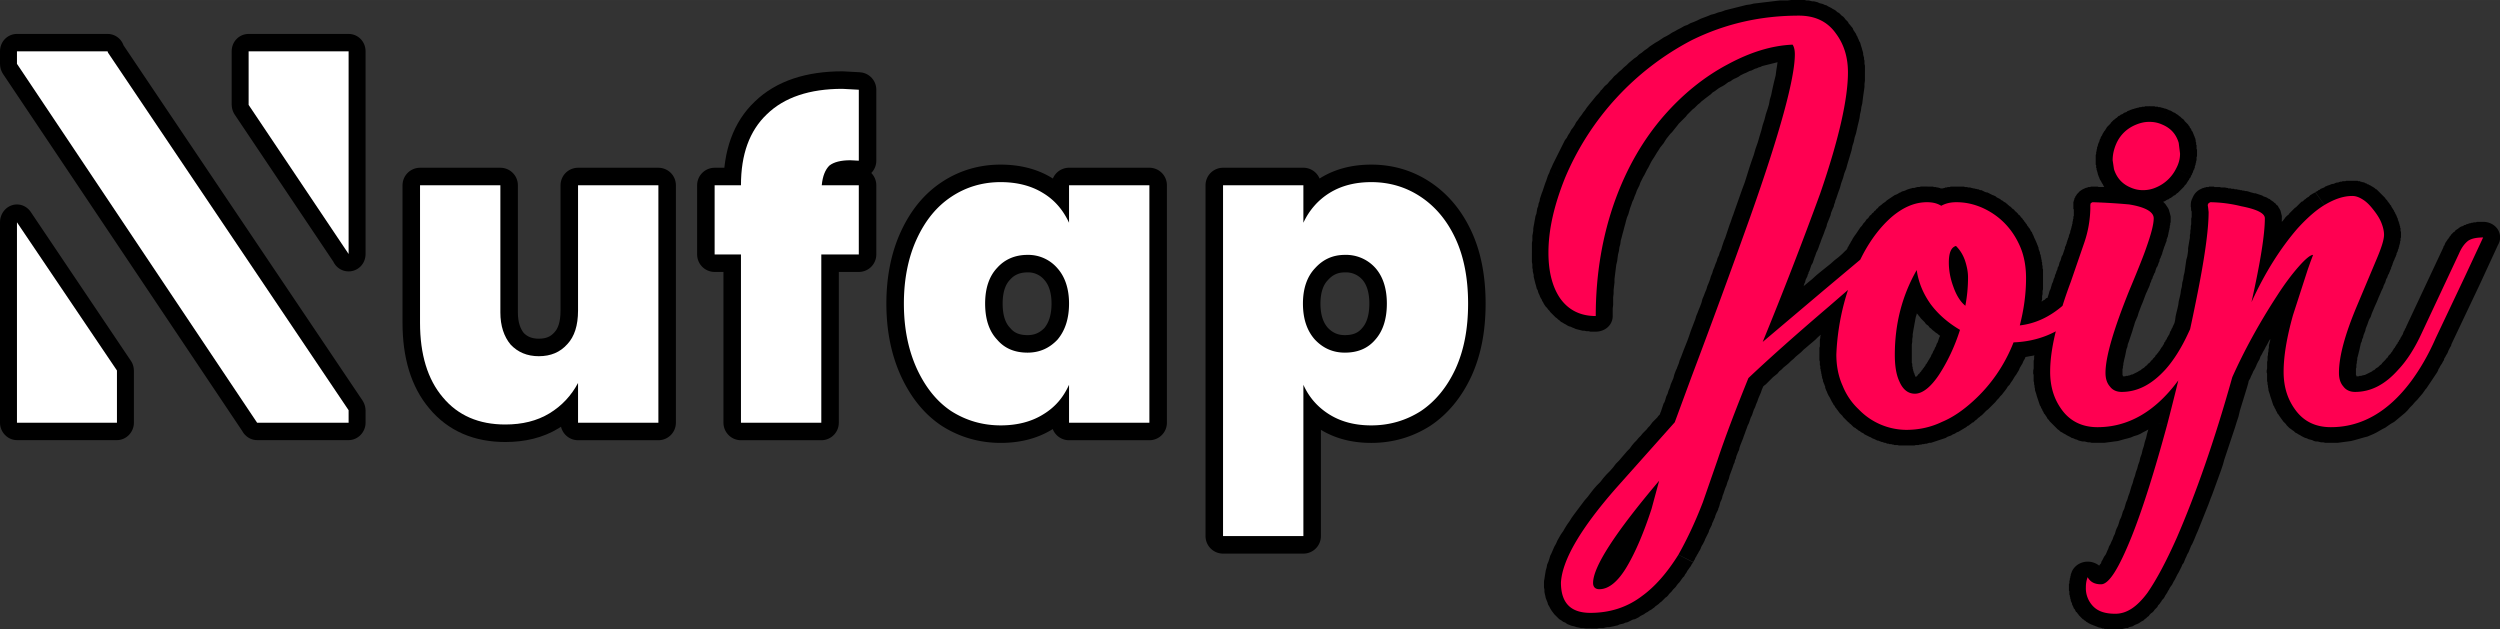<svg xmlns="http://www.w3.org/2000/svg" xml:space="preserve" width="809.4" height="203.8" style="shape-rendering:geometricPrecision;text-rendering:geometricPrecision;image-rendering:optimizeQuality;fill-rule:evenodd;clip-rule:evenodd" viewBox="0 0 5600.8 1410.2"><rect x="0" y="0" width="5600.8" height="1410.2" fill="#333333" stroke="none"/><defs><style>.str0{stroke:#000;stroke-width:78.46;stroke-linejoin:round;stroke-miterlimit:2.613}.fil0{fill:none}.fil1{fill:#fff}.fil3{fill:#000;fill-rule:nonzero}</style></defs><g id="Layer_x0020_1"><g id="_2300131403760"><path d="M1475 415v532h-180v-89c-15 28-36 51-64 68s-61 25-99 25c-59 0-106-20-140-61-34-40-51-96-51-167V415h180v285c0 30 8 54 23 72 16 17 37 26 63 26 27 0 48-9 64-27 16-17 24-42 24-75V415h180z" class="fil0 str0"/><path d="M1475 415v532h-180v-89c-15 28-36 51-64 68s-61 25-99 25c-59 0-106-20-140-61-34-40-51-96-51-167V415h180v285c0 30 8 54 23 72 16 17 37 26 63 26 27 0 48-9 64-27 16-17 24-42 24-75V415h180z" class="fil1"/><path d="M3013 571c-27 0-49 10-67 30-18 19-27 46-27 79 0 34 9 61 27 81 18 19 40 29 67 29 28 0 51-9 68-29 17-19 26-46 26-81 0-34-9-61-26-80a88 88 0 0 0-68-29zm59-163c41 0 78 11 111 33s59 53 78 94 28 90 28 145c0 56-9 104-28 146-19 41-45 73-78 95-33 21-70 32-111 32-36 0-67-8-93-24s-46-38-59-67v339h-180V415h180v84c13-28 33-51 59-67s57-24 93-24z" class="fil0 str0"/><path d="M3013 571c-27 0-49 10-67 30-18 19-27 46-27 79 0 34 9 61 27 81 18 19 40 29 67 29 28 0 51-9 68-29 17-19 26-46 26-81 0-34-9-61-26-80a88 88 0 0 0-68-29zm59-163c41 0 78 11 111 33s59 53 78 94 28 90 28 145c0 56-9 104-28 146-19 41-45 73-78 95-33 21-70 32-111 32-36 0-67-8-93-24s-46-38-59-67v339h-180V415h180v84c13-28 33-51 59-67s57-24 93-24z" class="fil1"/><path d="M2302 571c-28 0-51 10-68 29-18 19-27 46-27 80 0 35 9 62 27 81 17 20 40 29 68 29 27 0 49-10 67-29 17-20 26-47 26-81 0-33-9-60-26-79a86 86 0 0 0-67-30zm-60-163c36 0 68 8 94 24 27 16 46 39 59 67v-84h180v532h-180v-85c-13 29-32 51-59 67-26 16-58 24-94 24-41 0-78-11-111-32-33-22-58-54-77-95-19-42-29-90-29-146 0-55 10-104 29-145s44-72 77-94 70-33 111-33z" class="fil0 str0"/><path d="M2302 571c-28 0-51 10-68 29-18 19-27 46-27 80 0 35 9 62 27 81 17 20 40 29 68 29 27 0 49-10 67-29 17-20 26-47 26-81 0-33-9-60-26-79a86 86 0 0 0-67-30zm-60-163c36 0 68 8 94 24 27 16 46 39 59 67v-84h180v532h-180v-85c-13 29-32 51-59 67-26 16-58 24-94 24-41 0-78-11-111-32-33-22-58-54-77-95-19-42-29-90-29-146 0-55 10-104 29-145s44-72 77-94 70-33 111-33z" class="fil1"/><path d="m1924 360-19-1c-21 0-37 4-47 12-9 9-15 23-17 44h83v155h-84v377h-180V570h-59V415h59c0-69 19-122 58-159 39-38 96-57 169-57l37 2v159z" class="str0" style="fill:none;fill-rule:nonzero"/><path d="m1924 360-19-1c-21 0-37 4-47 12-9 9-15 23-17 44h83v155h-84v377h-180V570h-59V415h59c0-69 19-122 58-159 39-38 96-57 169-57l37 2v159z" class="fil1"/><path d="M224 947V830h76v117l-38 39-38-39zm76 0c0 21-17 39-38 39s-38-18-38-39h76zM38 908h224v78H38L0 947l38-39zm0 78c-21 0-38-18-38-39 0-22 17-39 38-39v78zm38-488v449H0V498l69-23 7 23zm-76 0c0-22 17-40 38-40s38 18 38 40H0zm231 354L7 520l62-45 224 333 7 22-69 22zm62-44c12 17 8 42-10 54-17 13-40 8-52-10l62-44zm302-693v120h-76V115l38-39 38 39zm-76 0c0-22 17-39 38-39s38 17 38 39h-76zm262 39H557V76h224l38 39-38 39zm0-78c21 0 38 17 38 39 0 21-17 39-38 39V76zm-38 493V115h76v454l-69 22-7-22zm76 0c0 22-17 39-38 39s-38-17-38-39h76zM588 212l224 334-62 45-224-334-7-22 69-23zm-62 45c-12-18-8-42 10-55 17-12 40-8 52 10l-62 45zm50 651h205v78H576l-31-17 31-61zm0 78c-21 0-38-18-38-39 0-22 17-39 38-39v78zM69 121l538 803-62 45L7 166l-7-23 69-22zM7 166c-12-18-8-43 9-55s41-8 53 10L7 166zm69-51v28H0v-28l38-39 38 39zm-76 0c0-22 17-39 38-39s38 17 38 39H0zm241 39H38V76h203l38 38-38 40zm0-78c21 0 38 17 38 39 0 21-17 39-38 39V76zm-37 43v-3l75-2v3l-69 24-6-22zm75-2c1 22-16 40-37 41-20 0-38-17-38-39l75-2zm471 825L210 141l63-45 539 801 7 22-69 23zm62-45c12 18 8 42-9 54-17 13-41 8-53-9l62-45zm-69 50v-28h76v28l-38 39-38-39zm76 0c0 21-17 39-38 39s-38-18-38-39h76z" class="fil3"/><path d="M262 830v117H38V498l224 332zm295-595V115h224v454L557 235zm224 712H576L38 143v-28h203l1 3 539 801v28z" class="fil1"/><path d="m4019 135-5-70 37 20v1l1 1v2l1 1v1l1 1v1l1 1v2l1 2v2l1 1v4l1 1v6l1 1v9h-76v-6l-1-1v-1l37 21zm-37-21c-9-17 0-38 19-46s41 0 50 17l-69 29zm-91 60-39-60 5-3 5-3 5-2 5-3 5-2 5-2 5-3 5-2 5-2 6-2 5-2 5-2 5-1 5-2 5-2 5-1 5-2 5-1 5-2 5-1 5-1 5-1 5-1 5-1 6-1 5-1 5-1h5l5-1h5l5-1h5l5 70h-12l-3 1h-4l-4 1-4 1h-4l-4 1-4 1-4 1-4 1-4 1-4 1-4 1-4 1-4 1-4 1-4 2-4 1-4 2-4 1-4 2-4 2-4 1-4 2-4 2-5 2-4 2-4 2-4 3-4 2zm0 0c-19 10-42 4-52-13-11-16-5-38 13-47l39 60zm-133 107-59-43v-1l4-4 4-5 4-5 5-4 4-5 5-4 4-5 5-4 4-5 5-4 4-4 5-4 5-4 4-4 5-4 5-4 5-4 5-4 4-4 5-3 5-4 5-3 5-4 5-3 6-4 5-3 5-3 5-3 5-3 6-3 5-3 5-3 39 60-5 2-5 3-4 3-5 2-4 3-4 3-5 3-4 2-5 3-4 3-4 3-5 3-4 4-4 3-4 3-4 3-5 4-4 3-4 4-4 3-4 4-4 4-4 3-4 4-4 4-4 4-3 4-4 4-4 4-4 4-4 4-3 4zm0 0a40 40 0 0 1-54 5 33 33 0 0 1-5-49l59 44zm-103 177-72-22 3-7 2-7 3-7 3-6 3-7 3-7 3-7 3-6 3-7 3-6 3-7 4-6 3-7 3-6 4-6 3-7 4-6 4-6 4-6 3-6 4-6 4-6 4-6 4-6 5-5 4-6 4-6 4-5 5-6 4-6 5-5 5-5 59 43-4 5-4 5-4 5-4 4-4 5-4 5-4 6-3 5-4 5-4 5-3 5-4 6-3 5-3 5-4 6-3 5-3 6-3 6-3 5-3 6-3 6-3 5-3 6-3 6-2 6-3 6-3 6-2 6-3 7-2 6-3 6-2 6zm0 0c-7 19-28 29-48 22-20-6-30-26-24-44l72 22zm-80 285v-70l-37 35v-36l1-9v-9l1-9v-9l1-9 1-8 1-9 1-9 1-8 1-9 2-9 1-8 1-9 2-8 2-9 1-8 2-8 2-8 2-9 2-8 2-8 3-8 2-8 3-8 2-8 3-8 2-8 3-8 72 22-3 8-2 7-2 7-3 7-2 7-2 8-2 7-2 8-2 7-2 8-2 7-1 8-2 7-1 8-2 8-1 7-1 8-2 8-1 8-1 8-1 8-1 8v8l-1 8-1 9v8l-1 8v17l-1 8v17l-38 35zm38-35c0 20-17 35-38 35-20 0-37-15-37-35h75zm-150-21 64-38 1 2 2 1 1 2 1 1 1 2 1 1 2 1 1 1 1 2 2 1 1 1h1l1 1 2 1 1 1 1 1h2l1 1h2l1 1h2l1 1h2l2 1h3l2 1h10v70h-12l-4-1h-5l-4-1h-4l-4-1-4-1-4-1-4-1-4-2-3-1-4-2-4-1-4-2-3-2-4-2-3-2-4-2-3-3-3-2-3-3-3-2-3-3-3-3-3-3-3-3-2-3-3-3-2-3-3-3zm0 0c-11-16-6-38 12-48 17-11 41-6 52 10l-64 38zm-31-121h75v10l1 4v10l1 3v6l1 3v3l1 3v3l1 2 1 3v2l1 3 1 2 1 3v2l1 2 1 2 1 3 1 2 1 2 1 1 1 2 1 2 1 2 1 1 1 2-64 38-2-3-2-3-2-4-2-3-1-3-2-3-2-4-1-3-2-4-1-3-1-4-2-3-1-4-1-4-1-3-1-4-1-4-1-4-1-4v-4l-1-4-1-4v-4l-1-4v-8l-1-5v-21zm0 0c0-20 16-35 37-35s38 15 38 35h-75zm39-179 70 25h1l-3 5-2 5-2 6-2 5-1 5-2 5-2 5-2 5-1 5-2 5-1 5-2 5-1 5-1 5-1 5-1 5-1 4-1 5-1 5-1 5-1 4-1 5v5l-1 4v5l-1 4v14l-1 4v9h-75v-22l1-5v-11l1-5 1-6v-5l1-6 1-5 1-6 1-5 1-6 2-5 1-6 1-6 2-5 1-6 2-5 1-6 2-6 2-6 2-5 2-6 2-6 2-6 2-5 2-6 2-6 3-6zm0 0c7-18 29-27 49-20 19 7 29 27 22 45l-71-25zm114-182 59 43v1l-4 4-4 5-4 5-4 4-4 5-4 5-3 5-4 4-3 5-4 5-4 5-3 5-3 5-4 5-3 5-3 5-3 5-3 5-4 6-3 5-3 5-2 5-3 6-3 5-3 5-2 6-3 5-3 6-2 5-3 6-2 5-3 6-70-25 2-6 3-6 3-7 3-6 3-6 3-6 3-6 3-6 3-6 3-6 3-6 3-6 4-5 3-6 4-6 3-6 4-5 4-6 3-6 4-5 4-6 4-5 4-6 4-5 4-6 4-5 4-5 5-6 4-5 4-5 5-5 4-5zm0-1c14-14 37-17 54-5 16 13 18 35 5 50l-59-45zm187-145 36 62-6 3-5 3-6 3-6 3-5 3-6 3-5 4-6 3-5 3-5 4-6 3-5 4-5 4-6 4-5 3-5 4-5 4-5 5-5 4-5 4-5 4-5 5-5 4-5 5-4 4-5 5-5 5-5 4-4 5-5 5-4 5-5 5-59-43 5-6 5-6 6-5 5-6 5-5 5-6 6-5 5-5 6-5 5-5 6-5 5-5 6-5 6-5 6-4 5-5 6-4 6-5 6-4 6-5 6-4 6-4 7-4 6-4 6-4 6-3 7-4 6-4 6-3 7-4 6-3 7-4zm0 0c18-9 41-2 51 15s3 38-15 47l-36-62zm258-59v70h-22l-7 1h-8l-7 1h-7l-7 1-8 1-7 1-7 1-7 1-7 1-7 2-7 1-7 2-7 1-7 2-7 2-6 2-7 2-7 2-7 2-6 3-7 2-7 3-6 2-7 3-7 3-6 3-7 3-6 3-36-62 8-3 7-4 8-3 7-3 8-4 8-3 8-3 7-3 8-2 8-3 8-2 8-3 8-2 8-2 8-2 8-2 8-2 8-2 8-1 8-2 9-1 8-1 8-1 9-1 8-1 8-1 9-1h17l8-1h17zm0 0c21 0 38 16 38 35s-17 35-38 35V0zm114 55-62 40-1-2-2-2-1-1-1-2-2-1-1-1-1-2-2-1-1-1-1-1-2-1-1-1-2-1-1-1h-1l-2-1-1-1h-2l-2-1-1-1h-2l-1-1h-2l-2-1h-6l-2-1h-9V0h13l4 1h5l4 1 4 1h4l4 1 4 1 4 2 4 1 4 1 4 2 4 1 3 2 4 2 4 2 3 2 4 2 3 2 3 3 4 2 3 3 3 3 3 2 3 3 2 3 3 3 3 3 2 4 3 3-1-1zm1 1c11 16 7 37-10 48-18 11-41 7-53-9l63-39zm33 106h-75l-1-3v-12l-1-3v-4l-1-3v-4l-1-2-1-2v-3l-1-2v-2l-1-2-1-2-1-2v-1l-1-2-1-2-1-2-1-2-1-2-1-1-1-2-1-2-1-1-1-2-2-2 62-40 2 3 3 3 2 3 1 3 2 3 2 3 2 3 1 3 2 3 1 3 2 4 1 3 2 3 1 3 1 4 1 3 1 3 1 4 1 3 1 4v3l1 4 1 3v4l1 3v7l1 4v15zm0 0c0 19-17 35-38 35s-37-16-37-35h75zm-64 282-72-21 4-11 3-11 4-11 3-11 4-10 3-10 3-10 3-10 3-10 2-9 3-10 2-9 3-9 2-8 2-9 2-8 2-8 1-8 2-8 1-7 2-8 1-7 1-7 1-6 1-7 1-6v-6l1-6v-16l1-5h75v19l-1 7v7l-1 7-1 7-1 7-1 8-1 8-2 8-1 8-2 8-1 8-2 9-2 8-2 9-2 9-3 9-2 10-3 9-2 10-3 10-3 10-3 10-3 11-4 10-3 11-4 11-3 11-4 11-4 12zm0 0c-6 18-28 28-47 23-20-6-31-26-25-44l72 21zm-62 168-72-24 3-6 2-6 2-5 2-6 3-6 2-5 2-6 2-5 2-6 2-5 2-6 2-5 2-5 2-6 2-5 2-5 2-5 2-5 2-5 2-5 2-5 1-5 2-5 2-5 2-5 1-5 2-4 2-5 1-5 2-4 1-5 2-4 72 21-2 4-1 5-2 5-1 5-2 4-2 5-2 5-1 5-2 5-2 5-2 5-2 5-1 5-2 5-2 5-2 6-2 5-2 5-2 5-2 6-2 5-2 6-2 5-3 6-2 6-2 5-2 6-2 6-3 5-2 6-2 6-3 6h1zm-1 0c-7 18-28 27-48 21-20-7-30-27-23-45l71 24zm-127 129 51 51-61-38 3-6 2-7 3-6 3-7 2-6 3-6 2-6 2-6 3-6 2-6 2-6 3-5 2-6 2-5 2-5 2-6 2-5 2-5 2-5 2-5 2-4 2-5 2-5 2-4 1-5 2-4 2-4 1-4 2-4 1-4 2-4 1-4 72 24-2 3-1 4-2 4-2 4-1 5-2 4-1 4-2 5-2 4-2 5-2 5-2 4-2 5-2 5-2 5-2 6-2 5-2 5-2 6-2 5-3 6-2 6-2 5-3 6-2 6-3 6-2 7-3 6-2 6-3 7-2 6-3 7-61-38zm61 38c-8 18-29 27-49 20s-29-27-22-45l71 25zm74-153 51 51-5 5-6 5-5 4-6 5-5 4-5 5-5 4-5 4-5 4-5 5-5 4-4 3-5 4-4 4-5 4-4 3-8 8-8 6-8 7-7 6-7 6-6 5-6 5-6 5-51-51 5-5 6-5 7-6 7-5 7-7 7-6 8-7 9-7 4-3 4-4 5-4 4-4 5-4 5-4 5-4 4-4 5-4 6-5 5-4 5-5 5-4 6-5 6-5 5-4zm0 0c16-13 40-12 54 2s13 36-3 49l-51-51zm118-100 52 51-2 2-2 2-2 1-2 2-3 2-2 2-2 2-3 2-6 5-6 5-6 6-8 6-7 6-8 7-9 7-9 8-10 8-10 9-11 9-11 9-51-51 11-10 11-9 10-8 10-8 9-8 9-7 8-7 7-7 7-6 7-5 6-5 6-5 2-2 3-2 2-2 3-2 2-2 2-2 1-1 2-2zm0 0c15-13 39-12 54 2 14 14 13 36-2 49l-52-51zm61-31 17 68h-3v1h-3l-1 1h-1l-1 1h-1l-1 1h-2v1h-1l-1 1-1 1h-1l-1 1-1 1h-1l-1 1-1 1-1 1-1 1h-1l-1 1-52-51 2-1 2-2 1-1 2-2 2-1 2-1 2-2 1-1 2-1 2-1 2-2 2-1 2-1 2-1 2-1 2-1 2-1 2-1 2-1 2-1 2-1 2-1h2l2-1 2-1 2-1h2l3-1h2l2-1h2l3-1-3 1zm3 0c20-3 40 10 43 29s-11 36-32 39l-11-68zm66 57-52-50 26 60h-16l-1 1h-10 1l-17-68h1l1-1h7l2-1h22l2-1h8l26 60zm-26-60c21 0 38 16 38 35 0 20-17 35-38 35v-70zm-44 26 18-16 52 50-18 16v1l-52-51zm52 50a40 40 0 0 1-53 0 33 33 0 0 1 1-50l52 50zm-165 144-52-52 15-12 15-13 13-12 13-11 13-11 12-10 11-10 11-9 5-4 5-5 5-4 4-4 5-4 4-3 4-4 4-3 4-4 3-3 4-3 3-3 3-2 3-3 3-3 3-2 52 51-2 2-3 3-3 2-4 3-3 3-4 3-3 3-4 4-4 3-4 4-5 3-4 4-5 4-4 4-5 5-5 4-11 9-11 10-12 10-13 11-13 11-14 12-14 13-15 13zm0 0a40 40 0 0 1-54-2 33 33 0 0 1 2-50l52 52zm-171 147-71-24 8-12 4-4 4-4 4-3 4-4 4-4 5-4 4-5 5-4 4-4 5-5 5-4 5-5 6-4 5-5 6-5 5-5 6-5 6-5 6-6 6-5 6-6 6-5 7-6 7-6 6-6 7-6 7-6 7-6 8-6 7-6 7-7 8-7 52 52-8 6-7 6-8 7-7 6-7 6-7 6-7 6-6 6-7 6-6 5-7 6-6 5-6 6-6 5-6 5-5 5-6 5-5 5-6 5-5 4-5 5-5 4-4 5-5 4-5 4-4 4-4 4-4 4-4 4-4 3-4 4-4 3 9-12zm-9 12a40 40 0 0 1-53 1 33 33 0 0 1-1-49l54 48zm-60 169-72-21 1-5 2-4 2-5 1-5 2-5 2-5 2-5 2-5 2-5 1-5 2-6 2-5 2-5 3-6 2-6 2-5 2-6 2-6 3-6 2-6 2-6 3-6 2-6 3-7 2-6 3-7 2-6 3-7 2-7 3-6 3-7 3-7 71 24-3 7-3 7-2 6-3 7-3 7-2 6-3 7-2 6-3 6-2 6-2 6-3 6-2 6-2 6-3 6-2 6-2 5-2 6-2 5-2 6-2 5-2 5-2 5-2 6-1 5-2 4-2 5-2 5-1 5-2 4-1 5-2 4zm0 0c-6 19-28 29-48 23-19-6-30-26-24-44l72 21zm-34 97-71-23v1l1-4 1-3 1-4 2-4 2-5 1-5 2-6 2-5 2-7 3-6 2-7 3-7 2-8 3-8 3-8 3-9 72 21-3 9-3 8-3 8-2 8-3 7-2 7-3 7-2 6-2 6-2 5-1 5-2 5-2 4-1 4-1 4-1 3-1 1zm1-1c-7 18-28 29-48 23s-31-26-24-44l72 21zm-58 123-66-33 1-3 2-3 1-3 2-3 2-2 1-3 2-3 2-4 1-3 2-3 2-3 1-3 2-4 1-3 2-3 2-4 1-3 2-4 2-4 1-3 2-4 2-4 1-4 2-4 2-3 1-4 2-4 1-5 2-4 2-4 1-4 2-4 71 23-1 5-2 4-2 4-2 5-1 4-2 4-2 5-2 4-1 4-2 4-2 4-2 4-1 4-2 4-2 4-2 4-2 4-1 3-2 4-2 4-2 3-2 4-1 3-2 4-2 3-2 4-2 3-2 4-2 3-1 3-2 3-2 4v-1zm0 1a40 40 0 0 1-52 13c-18-9-25-31-14-47l66 34zm-90 103-47-55 2-2 2-1 3-2 2-2 2-2 2-2 3-2 2-2 2-2 2-2 3-2 2-3 2-2 2-2 2-3 3-2 2-3 2-3 2-2 2-3 3-3 2-3 2-3 2-3 2-3 3-3 2-3 2-4 2-3 2-3 2-4 3-3 66 34-3 4-2 4-3 4-2 3-3 4-2 4-3 4-2 4-3 3-3 4-2 3-3 4-3 3-3 4-2 3-3 3-3 3-3 4-3 3-3 3-2 3-3 3-3 2-3 3-3 3-3 3-3 2-3 3-4 3-3 2-3 3-3 2zm0 0c-16 12-40 9-53-6a33 33 0 0 1 6-49l47 55zm-139 45v-70h15l3-1h3l3-1h3l3-1h3l3-1 3-1h3l3-1 3-1 3-1 2-1 3-1 3-1 3-2 3-1 2-1 3-2 3-1 3-1 2-2 3-2 3-1 3-2 2-2 3-2 47 55-4 3-4 2-4 3-4 2-4 3-4 2-4 2-4 3-4 2-4 2-5 1-4 2-4 2-4 2-5 1-4 2-5 1-4 1-4 2-5 1-4 1-5 1-5 1h-4l-5 1-4 1h-10l-4 1h-14zm0 0c-21 0-38-16-38-35s17-35 38-35v70zm-105-105 76 4v-2 9l1 3v4l1 2v2l1 1v2l1 1 1 1v1l1 1 1 1 1 1 1 1h1l1 1h2l1 1h3l2 1h10v70h-11l-6-1h-5l-5-1-5-1-6-2-5-1-5-2-5-2-4-3-5-2-4-3-5-3-4-4-3-3-4-4-3-4-3-4-3-5-2-4-3-5-1-4-2-5-2-5-1-5-1-4-1-5v-5l-1-5v-13zm0 2c0-19 17-35 38-35s38 16 38 35h-76zm133-234 59 44-7 8-7 8-7 8-6 8-7 8-6 7-5 8-6 7-5 7-5 7-5 7-5 7-4 6-4 7-4 6-4 6-4 6-3 6-3 6-3 6-2 5-2 5-3 5-1 5-2 5-2 5-1 4-1 4-1 4v4l-1 4v3l-76-4 1-6 1-7 1-6 1-6 2-7 1-6 3-7 2-6 2-7 3-6 3-7 3-7 4-7 3-7 4-7 4-7 5-7 4-7 5-8 5-7 5-8 5-7 6-8 6-8 6-8 6-8 7-8 6-8 7-9 7-8 8-8 7-9zm0 0c13-15 37-17 53-5 17 12 19 34 6 49l-59-44zm124-136 72 22-8 12v1l-1 1-1 1-1 1-2 2-2 2-2 2-2 3-3 3-2 3-3 3-3 3-4 4-3 4-4 4-4 5-4 4-4 5-5 6-5 5-5 6-5 6-6 6-5 6-6 7-6 7-7 7-6 7-7 8-7 8-7 8-7 8-59-44 7-8 8-8 7-8 6-8 7-7 6-7 6-7 6-7 6-6 5-7 5-6 5-5 5-6 5-5 4-5 5-5 4-4 3-4 4-4 3-4 3-4 3-3 3-3 3-3 2-2 2-3 2-2 2-2 1-1 2-2 1-1 1-1-8 12zm8-12c14-15 38-16 54-3 15 13 16 35 2 49l-56-46zm30-92 72 23-3 7-3 8-2 7-3 8-3 7-2 6-3 7-2 7-2 6-3 6-1 3-1 3-1 3-1 3-1 3-1 3-1 3-1 2-1 3-1 3-1 2-1 3-72-22 1-3 1-2 1-3 1-3 1-2 1-3 1-3 1-3 1-3 1-3 1-3 2-3 2-6 2-7 3-6 2-7 3-7 2-7 3-7 3-7 2-8 3-8zm0 0c7-18 28-28 48-22 20 7 31 26 24 45l-72-23zm55-145 71 22-3 8-2 7-3 8-3 7-5 13-4 13-5 12-4 11-4 10-3 9-4 9-3 8-2 7-3 7-2 5-2 5-1 4-1 3-72-23 2-3 1-4 2-5 2-5 2-7 3-7 3-8 3-8 4-10 4-10 4-11 4-12 5-13 5-13 2-7 3-7 3-8 3-7zm0 0c6-18 28-28 48-22 19 6 30 26 23 44l-71-22zm76-211 72 22-2 5-2 6-2 6-2 5-2 6-2 6-2 6-2 6-2 6-2 6-3 7-2 6-2 6-3 7-2 6-2 7-3 7-2 6-3 7-2 7-3 7-2 7-3 7-3 7-2 7-3 7-3 8-3 7-2 8-3 7-3 8-3 7-71-22 3-8 2-8 3-7 3-8 3-7 2-7 3-7 3-8 2-7 3-7 2-7 3-7 2-6 3-7 2-7 3-6 2-7 3-6 2-7 2-6 2-6 3-7 2-6 2-6 2-6 2-6 2-6 2-5 2-6 2-6 2-5 2-6zm0 0c7-18 28-28 48-22s31 25 24 44l-72-22zm98-353h76v13l-1 7-1 7-1 8-1 7-1 8-2 9-2 9-1 9-3 9-2 10-2 11-3 10-3 11-3 12-3 11-4 13-3 12-4 13-4 13-5 14-4 14-5 15-5 15-5 15-5 15-5 17-6 16-5 17-6 17-7 18-72-22 6-17 6-17 6-17 6-16 5-16 5-16 5-15 5-14 4-14 5-14 4-14 4-13 3-12 4-12 3-12 4-12 3-10 2-11 3-10 2-10 2-9 2-9 2-8 2-8 1-8 1-7 1-6 1-7 1-5v-14zm0 0c0-19 17-35 38-35s38 16 38 35h-76zm-371 1131 66 33-2 4-2 3-2 3-3 4-2 3-2 3-2 3-3 3-2 3-3 3-2 3-3 2-2 3-3 2-3 3-2 2-3 2-3 3-3 2-3 2-4 2-3 1-4 2-3 1-4 2-3 1-4 1-4 1-4 1h-12v-69l1-1h1l1-1h1l1-1h1l1-1 1-1 1-1 1-1 1-1 1-2 2-1 1-2 2-2 1-1 1-2 2-2 2-3 1-2 2-2 1-3 2-3v1zm0-1c10-16 33-23 51-13 19 9 25 30 15 47l-66-34zm51-121 74 17-1 2-1 5-2 5-2 5-1 4-2 5-2 5-1 5-2 4-2 5-2 5-1 4-2 5-2 4-2 5-1 4-2 4-2 4-2 5-2 4-2 4-1 4-2 4-2 4-2 3-2 4-2 4-2 4-2 3-2 4-2 4-2 3-2 4-66-33 1-3 2-3 2-3 1-3 2-4 2-3 1-3 2-4 2-3 1-3 2-4 2-4 1-3 2-4 2-4 1-3 2-4 2-4 1-4 2-4 1-4 2-5 2-4 1-4 2-4 1-5 2-4 2-5 1-4 2-5 1-5 2-4-1 1zm1-1c6-19 27-29 47-24 20 6 31 25 25 44l-72-20zm89-45-16 63-74-17 17-62 7-13 66 29zm-73-16c5-19 25-30 46-26 20 5 32 24 27 42l-73-16zm-73 237h-76l1-6v-6l1-6 2-5 1-6 2-6 3-6 2-6 3-7 3-6 4-7 3-6 4-7 4-7 5-7 5-8 5-8 5-7 5-8 6-9 6-8 7-9 6-9 7-9 7-9 8-10 8-10 8-10 8-10 9-11 9-10 9-11 60 42-9 11-9 11-8 10-9 10-7 10-8 9-7 9-7 9-7 9-6 8-6 9-6 8-5 7-5 8-5 7-4 7-5 6-3 7-4 6-3 6-3 5-3 5-2 5-2 5-2 4-2 4-1 3-1 3v3l-1 2v2zm0 0c0 20-17 35-38 35s-38-15-38-35h76zm-24-21v70l-2-1h-9l-3-1-2-1h-2l-3-1-2-1-3-1-2-2-3-1-2-2-2-2-3-1-2-2-1-3-2-2-2-2-1-2-1-3-1-2-1-2-1-2v-2l-1-3v-6l-1-2v-2h76v-3l-1-1v-2l-1-1v-1l-1-1-1-1-1-2-1-1-1-1-1-1-2-1-1-1-1-1-2-1h-1l-1-1h-2l-1-1h-5zm0 0c21 0 38 15 38 35 0 19-17 34-38 34v-69zm783-691 72-23v2l1 2v1l1 2v1l1 2v1l1 2v3l1 1v3l1 2v3l1 1v5l1 2v11l1 1v5h-76v-8l-1-1v-5l-1-1v-4l-1-1v-2l-1-1v-3l-1-1zm0 0c-7-19 4-39 24-45s41 4 48 23l-72 22zm28-10-25-66 40 8 1 1 1 1 1 2 1 1 2 1 1 1 1 2 1 1 1 1 1 2 1 1 1 1 1 2 1 1 1 2 1 1 1 1 1 2v1l1 2 1 1 1 2 1 1v2l1 1 1 2v1l1 2 1 1v2l1 2 1 1-72 23v-1l-1-1v-1l-1-1v-2l-1-1v-1l-1-1-1-1v-1l-1-1v-1h-1v-1l-1-1v-1h-1v-1h-1v-1h-1v-1l39 9zm-39-9a33 33 0 0 1 0-49c15-14 39-14 54 0l-54 49zm49 13h-76v-12l1-2v-5l1-2v-3l1-2v-3l1-2 1-2 1-3 1-2 1-2 1-3 1-2 2-2 1-3 2-2 2-2 2-3 2-2 3-2 2-2 3-1 3-2 3-2 3-1 3-1 25 66 2-1h1l1-1h1l1-1 1-1 1-1h1v-1l1-1v-1h1v1l-1 1v10zm0 0c0 20-17 35-38 35s-38-15-38-35h76zm8 43-72 22-1-2v-2l-1-2-1-2v-2l-1-2v-2l-1-2-1-2v-2l-1-2v-2l-1-2v-2l-1-2v-4l-1-2v-4l-1-2v-8l-1-2v-13h76v13l1 1v5l1 1v4l1 2v3l1 1v1l1 2v3l1 1v1l1 2v1l1 2zm0 0c7 18-4 38-24 44s-41-4-48-22l72-22zm-46 49 74 11-63 20-1-1-2-2-1-1-2-2-1-1-2-2-1-2-2-1-1-2-1-1-2-2-1-2-1-2-1-1-1-2-2-2-1-2-1-2-1-1-1-2-1-2-1-2-1-2-1-2-1-2-1-2-1-2v-2l-1-2-1-2-1-3-1-2 72-22v1l1 2 1 1v2l1 1v1l1 2 1 1v1l1 1v1l1 1v1l1 1 1 1v1l1 1v1l1 1v1h1v1l1 1 1 1 1 1 1 1 1 1-63 20zm63-20c15 13 16 35 2 49a40 40 0 0 1-54 2l52-51zm-58-39h76v9l-1 2v18l-1 2v9l-1 2v6l-1 3v4l-1 2v7l-1 2v2l-1 2-74-11v-4l1-2v-5l1-2v-5l1-2v-8l1-1v-12l1-1v-17zm0 0c0-19 17-35 38-35s38 16 38 35h-76zm329-110 44 57-1 1-1 1-1 1v1h-1v1l-1 1v1l-1 1v1l-1 1v1h-1v2l-70-27v-1l1-2 1-1 1-2v-2l1-1 1-2 1-1 1-2 1-1 1-2 1-1 1-1 1-2 1-1 1-2 1-1 1-1 1-2 1-1 1-1 2-2 1-1 1-1 2-1 1-1 1-2 2-1 1-1 2-1 1-1 2-1h-1zm1 0c17-11 40-7 52 9 12 15 8 37-9 48l-43-57zm89 34-70-27 35 48-1 1h-8v1h-2l-44-57 2-1 1-1 2-1 2-1h1l2-1 2-1 1-1h2l2-1 1-1h2l2-1h1l2-1h2l2-1h3l2-1h5l2-1h14l35 48zm-35-48c21 0 38 15 38 35 0 19-17 34-38 34v-69zm-65 85 30-64 70 27-30 64-70-27zm70 27c-8 18-31 26-50 18-19-7-28-28-20-45l70 27zm-85 127-54-49 2-2 2-2 2-2 3-3 2-2 2-3 2-2 3-3 2-3 2-2 2-3 2-3 3-3 2-3 2-3 2-4 2-3 3-3 2-4 2-4 2-3 2-4 2-4 3-4 2-3 2-5 2-4 2-4 2-4 2-4 2-5 2-4 70 27-2 5-3 5-2 5-2 4-3 5-2 5-2 4-3 5-2 4-3 5-2 4-3 4-3 5-2 4-3 4-2 4-3 4-3 4-2 3-3 4-3 4-3 3-2 4-3 4-3 3-3 3-3 4-3 3-3 3-3 3-3 3-3 3zm0 0a40 40 0 0 1-54 1 33 33 0 0 1 0-50l54 49zm-128 43-71-24 34-23h4l4-1h4l4-1h4l4-1h4l4-1 4-1 3-1 4-1 4-1 3-1 4-1 3-1 4-2 3-1 3-2 4-1 3-2 3-2 4-1 3-2 3-2 3-2 3-2 3-3 3-2 3-2 3-3 3-2 3-3 54 49-4 4-4 4-5 3-4 3-4 4-5 3-4 3-5 3-5 3-4 3-5 3-5 2-5 3-5 2-5 2-5 2-5 2-5 2-5 2-6 2-5 1-6 2-5 1-6 1-5 1-6 1-5 1-6 1h-6l-6 1h-5l-6 1 34-23zm-34 23c-21 0-39-15-40-34 0-19 16-35 37-36l3 70zm-67 122-53-49 4-4 3-3 3-3 3-3 4-3 3-4 3-3 3-4 3-3 3-3 3-4 2-4 3-3 3-4 2-3 3-4 3-4 2-4 3-4 2-3 2-4 3-4 2-4 2-4 2-5 2-4 2-4 2-4 2-4 2-5 2-4 2-4 71 24-2 5-2 5-3 5-2 5-2 5-3 5-2 5-3 5-3 5-2 5-3 5-3 5-3 4-3 5-3 5-3 4-3 5-4 4-3 5-3 4-4 5-3 4-4 4-3 4-4 4-4 5-4 4-4 4-4 4-4 4-4 3-4 4zm0 0a40 40 0 0 1-53 0 33 33 0 0 1 0-49l53 49zm-79 53-33-63h1l1-1 2-1 2-1 2-1h2l2-1 1-1 2-1 2-1 2-1 2-1 2-2 1-1 2-1 2-1 2-1 2-1 2-2 1-1 2-1 2-2 2-1 2-1 1-2 2-1 2-2 2-1 2-2 2-1 1-2 2-2 2-1 53 49-2 2-2 2-2 2-3 2-2 2-3 2-2 2-2 2-3 2-2 2-2 2-3 1-2 2-3 2-2 2-3 1-2 2-3 2-2 1-3 2-2 1-3 2-2 1-3 2-3 1-2 1-3 2-2 1-3 1-3 2-2 1-3 1h1zm0 0c-19 8-41 1-50-17-9-17-1-38 18-46l32 63zm-97 21v-69h4l2-1h12l2-1h4l2-1h4l2-1h2l2-1h2l2-1h2l2-1 2-1h2l2-1 2-1 2-1h2l2-1 2-1 2-1 2-1 33 63-3 1-2 1-3 2-3 1-3 1-3 1-3 1-3 1-3 1-3 1-3 1-3 1-3 1-3 1h-4l-3 1-3 1h-3l-3 1h-3l-3 1h-3l-3 1h-6l-3 1h-19zm0 0c-21 0-38-15-38-34 0-20 17-35 38-35v69zm-72-15 31-63h2l2 1 1 1h3l1 1h1l1 1h2l1 1h2l1 1h3l1 1h5l1 1h9l1 1h4v69h-16l-3-1h-7l-2-1h-2l-3-1h-4l-2-1h-3l-2-1-2-1h-2l-3-1-2-1h-2l-2-1-3-1-2-1h-2l-2-1-2-1-2-1-3-1h1zm-1 0c-18-8-26-29-17-47 9-17 31-24 50-16l-33 63zm-61-42 56-47 1 1 1 1 1 1 1 1 1 1 1 1 2 1 1 1 1 1 1 1 1 1 1 1h1l1 1 2 1 1 1 1 1 1 1h1l1 1 2 1h1l1 1 1 1h1l2 1 1 1h1l1 1h2l1 1 1 1-31 63-2-1-2-1-2-1-3-1-2-1-2-1-2-1-2-1-2-1-2-1-2-2-2-1-2-1-2-1-2-2-2-1-2-1-2-2-2-1-2-2-2-1-2-1-2-2-1-1-2-2-2-2-2-1-1-2-2-1-2-2-2-2-1-1zm0 0a33 33 0 0 1 3-50c15-13 39-11 53 3l-56 47zm-44-65 71-25 1 2v1l1 2 1 1v2l1 1 1 2 1 1v1l1 2 1 1 1 1 1 2v1l1 1 1 2 1 1 1 1 1 2 1 1 1 1 1 2 1 1 1 1 1 1 1 1 1 2 1 1 1 1 1 1 1 1 2 2-56 47-2-2-1-1-2-2-2-2-1-2-2-2-2-2-1-1-2-2-1-2-2-2-1-2-2-2-1-2-2-2-1-2-1-2-2-2-1-2-1-2-2-3-1-2-1-2-1-2-1-2-1-2-2-3-1-2-1-2-1-2-1-3-1-2zm0 0c-7-18 3-38 22-45 20-7 42 2 49 20l-71 25zm-16-82h76v13l1 2v7l1 2v4l1 2v3l1 2v2l1 1v2l1 2v2l1 1v2l1 2v1l1 2 1 2v1l1 2-71 25-1-2-1-3-1-2v-3l-1-2-1-3-1-2-1-3-1-2v-3l-1-2-1-3v-2l-1-3v-2l-1-3v-3l-1-2v-3l-1-2v-6l-1-2v-8l-1-3v-13zm0 0c0-19 17-35 38-35s38 16 38 35h-76zm17-121 74 17-1 4-1 3-1 4-1 3-1 3v4l-1 3-1 4-1 3v3l-1 4v3l-1 3-1 4v3l-1 3v6l-1 4v6l-1 3v6l-1 4v21h-76v-15l1-3v-15l1-4v-3l1-4v-8l1-3v-4l1-4 1-4v-3l1-4v-4l1-4 1-4 1-4 1-3v-4l1-4 1-4 1-4 1-4 1-4 1-4zm0 0c5-18 26-30 46-25s33 23 28 42l-74-17zm46-118 68 32v-1l-1 3-2 3-2 3-1 3-2 3-1 3-1 3-2 3-1 4-2 3-1 3-1 3-2 3-1 3-1 4-2 3-1 3-1 3-1 4-1 3-2 3-1 4-1 3-1 3-1 4-1 3-1 4-1 3-1 4-1 3-1 4-1 3-74-17 1-4 1-4 2-3 1-4 1-4 1-4 1-4 1-4 2-3 1-4 1-4 2-4 1-4 1-3 2-4 1-4 2-3 1-4 2-4 1-3 2-4 1-3 2-4 1-4 2-3 2-4 1-3 2-4 2-3 1-4 2-3 2-3v-1zm0 1c9-18 32-25 51-16 18 8 26 29 17 46l-68-30zm73-95 52 51-2 1-2 2-2 2-2 2-1 1-2 2-2 2-2 2-2 2-1 2-2 2-2 2-2 2-2 3-2 2-1 2-2 3-2 2-2 2-1 3-2 2-2 3-2 3-1 2-2 3-2 3-2 3-1 3-2 2-2 3-1 3-2 4-68-32 2-3 2-4 2-3 2-4 2-3 2-4 2-3 2-3 3-4 2-3 2-3 2-3 2-3 2-3 3-3 2-3 2-3 3-3 2-3 2-3 3-2 2-3 2-3 3-2 2-3 3-2 2-3 3-2 2-3 3-2 2-3 3-2zm0 0c15-13 39-13 53 2 15 14 14 36-1 49l-52-51zm106-43v70h-11l-1 1h-3l-2 1h-1l-2 1h-2l-1 1-2 1-2 1h-1l-2 1-2 1-1 1-2 1-2 1-2 1-2 1-2 2-1 1-2 2-2 1-2 2-2 1-2 2-52-51 3-2 3-3 3-2 3-2 3-3 3-2 3-2 3-2 3-2 3-2 3-2 3-1 4-2 3-2 3-1 3-2 4-1 3-1 4-2 3-1 3-1 4-1 3-1h4l3-1 4-1h4l3-1h15zm0 0c20 0 37 15 37 35 0 19-17 35-37 35v-70zm13 12 36 61-38-1h-1v-1h-3v-1h-7v-70h13l1 1h5l2 1h3l2 1h2l1 1h2l1 1h2l2 1h1l2 1 1 1h2l1 1 2 1h1l2 1 1 1 2 1-38-1zm38 1c18 10 23 31 12 48a40 40 0 0 1-52 11l40-59zm14-13v70h-8l-1 1h-3v1h-2v1h-2l-36-61 1-1 2-1h2l1-1 2-1h1l2-1h1l2-1 2-1h1l2-1h3l2-1h2l1-1h4l1-1h5l2-1h13zm0 0c21 0 38 15 38 35 0 19-17 35-38 35v-70zm73 15-32 63h-2l-1-1h-2l-1-1h-1l-1-1h-2l-1-1h-2l-2-1h-2l-1-1h-3l-1-1h-5l-1-1h-13v-70h17l2 1h5l2 1h5l2 1h2l2 1h3l2 1h2l3 1h2l2 1 2 1h3l2 1 2 1 2 1 2 1 3 1h2l2 1 2 1zm0 0c19 9 27 29 18 47-9 17-32 25-51 16l33-63zm61 42-55 48h-1l-1-1-1-1-1-2-1-1-1-1-1-1-1-1h-1l-1-1-2-1-1-1-1-1-1-1-1-1-1-1-2-1h-1l-1-1-1-1-1-1h-2l-1-1-1-1-1-1h-2l-1-1-1-1h-1l-2-1h-1l-1-1-1-1 32-63 2 1 2 1 2 1 2 1 3 1 2 1 2 1 2 2 2 1 2 1 2 1 2 1 2 2 2 1 2 1 2 2 2 1 2 1 2 2 2 1 1 2 2 1 2 2 2 1 2 2 1 1 2 2 2 1 2 2 1 2 2 1 2 2-1-1zm1 1c14 14 12 36-3 49a40 40 0 0 1-54-2l57-47zm43 64-71 25v-1l-1-2-1-1v-2l-1-1-1-2v-1l-1-2-1-1-1-1-1-2v-1l-1-1-1-2-1-1-1-1-1-2v-1l-1-1-1-1-1-2-1-1-1-1-1-1-1-2-1-1-1-1-1-1-2-1-1-1-1-1-1-2 55-48 2 2 2 2 1 2 2 1 2 2 1 2 2 2 2 2 1 2 2 2 1 2 2 2 1 2 2 2 1 2 1 2 2 2 1 2 2 2 1 2 1 2 1 2 2 2 1 3 1 2 1 2 1 2 1 3 1 2 1 2 1 2 1 3v-1zm0 1c8 18-2 38-22 45-19 6-41-3-49-21l71-24zm16 82h-75v-6l-1-2v-11l-1-2v-4l-1-2v-3l-1-2v-3l-1-2v-2l-1-2v-1l-1-2v-2l-1-2v-1l-1-2-1-2v-1l-1-2-1-2 71-25 1 3 1 2 1 3 1 2 1 3 1 2v3l1 2 1 3 1 2v3l1 2 1 3v2l1 3v2l1 3v3l1 2v5l1 3v5l1 3v19zm0 0c0 19-17 35-38 35-20 0-37-16-37-35h75zm-57 71 9 70-41-44 1-3 1-3v-3l1-3 1-3 1-3v-3l1-3 1-3v-3l1-3v-3l1-3v-3l1-3v-3l1-3v-6l1-3v-7l1-3v-15l1-3v-9h75v25l-1 4v7l-1 4v7l-1 4v3l-1 4v3l-1 4v4l-1 3-1 4v3l-1 4-1 3-1 4v3l-1 4-1 4-1 3-1 4-1 3-1 4-41-44zm41 44c-5 18-26 30-46 25s-32-24-27-43l73 18zm35-79 52 51-3 3-3 2-4 3-3 3-3 2-4 3-3 2-4 2-3 2-4 3-3 2-4 2-4 2-3 2-4 2-4 1-3 2-4 2-4 1-4 2-4 1-4 1-4 1-4 2-4 1-4 1h-4l-4 1-4 1-4 1h-4l-4 1-9-70h5l3-1h2l3-1h2l2-1h3l2-1 3-1 2-1h2l3-1 2-1 2-1 3-1 2-1 2-2 3-1 2-1 2-1 3-2 2-1 2-2 3-1 2-2 2-2 3-1 2-2 2-2 3-2 2-2zm0 0c15-13 39-13 54 1 14 14 13 36-2 50l-52-51zm57-77 70 27-2 4-2 4-2 3-2 4-2 4-2 3-2 4-2 3-2 4-2 3-2 3-2 4-2 3-3 3-2 3-2 4-3 3-2 3-2 3-3 3-2 3-3 3-2 3-3 3-3 2-2 3-3 3-3 3-3 2-2 3-3 2-3 3-52-51 2-2 2-2 2-2 2-2 2-2 2-2 2-2 2-2 2-2 2-2 2-2 2-2 2-3 2-2 2-2 1-3 2-2 2-3 2-2 1-3 2-2 2-3 1-3 2-2 2-3 1-3 2-3 1-3 2-3 1-3 2-3 1-3v1zm0-1c9-17 31-25 50-18 19 8 28 29 20 46l-70-28zm82 0-12 28-70-27 13-28 70 27h-1zm-69-27c8-17 30-26 49-18 19 7 29 28 20 45l-69-27zm-376 287-70 27v-1l-1-2-1-2-1-2v-2l-1-2-1-2v-2l-1-2-1-2v-2l-1-2v-3l-1-2v-2l-1-2v-5l-1-2v-5l-1-2v-7l-1-3v-17h76v18l1 2v6l1 1v4l1 2v2l1 2v2l1 1v1l1 1v2l1 1v1zm0 0c8 18-1 38-21 46-19 7-41-2-49-20l70-26zm0 6v70h-6l-3-1h-3l-3-1h-3l-3-1-3-1-3-1-3-1-2-2-3-1-3-2-2-1-2-2-3-2-2-1-2-2-2-2-2-2-2-2-1-2-2-2-1-2-2-2-1-3-2-2-1-2-1-2-2-2-1-3-1-2 70-27v1l1 1v1h1v1l1 1v1h1v1h1-2v-1h-3zm0 0c21 0 38 16 38 35s-17 35-38 35v-70zm23-27 64 36-2 3-2 3-2 3-2 3-2 3-2 3-3 2-2 3-2 2-2 3-3 2-2 3-2 2-3 2-2 2-3 2-2 2-3 2-3 2-2 2-3 2-3 1-3 2-4 1-3 1-3 1-4 1-3 1-4 1h-4l-3 1h-4v-70h-2l1-1h1l1-1 1-1h1l1-1 1-1 1-1 1-1 1-2 2-1 1-2 1-1 2-2 1-2 2-2 1-2 2-2 1-2 2-2zm0 0c11-17 34-22 52-12s23 32 12 48l-64-36zm58-52 40-59 16 39-1 4-1 4-1 4-2 4-1 3-1 4-2 4-1 3-2 4-1 3-1 4-2 4-1 3-2 3-1 4-2 3-1 4-2 3-2 3-1 3-2 4-2 3-1 3-2 3-2 3-2 3-1 3-2 3-2 3-2 3-2 3-2 3-64-36 1-3 2-2 1-2 2-3 1-2 2-3 1-2 2-3 1-2 1-3 2-3 1-2 1-3 2-3 1-2 1-3 2-3 1-3 1-3 2-3 1-3 1-3 1-3 1-3 2-3 1-3 1-4 1-3 1-3 1-3 1-4 2-3 16 39zm-16-39c5-19 26-29 46-24s32 25 26 43l-72-19zm-62-29 63-38v-1l2 2 1 2 1 1 2 2 1 2 1 2 2 1 1 2 2 1 1 2 2 2 2 1 1 2 2 1 1 2 2 1 2 2 2 1 1 2 2 1 2 1 2 2 2 1 2 2 1 1 2 1 2 2 2 1 3 1 2 1 2 2 2 1-40 59-3-1-3-2-3-2-3-2-2-1-3-2-3-2-3-2-2-2-3-2-2-2-3-2-3-2-2-2-3-2-2-2-2-2-3-2-2-3-2-2-3-2-2-2-2-3-2-2-2-2-3-3-2-2-2-3-2-2-2-3-2-2-1-3h-1zm1 0c-12-16-8-37 10-48 17-11 41-7 52 9l-62 39zm34-78-67-33 71 12v4l1 2v4l1 2v2l1 2v2l1 2v2l1 2 1 1v2l1 2 1 2 1 2 1 2v2l1 2 1 1 1 2 1 2 1 2 1 2 1 2 1 1 2 2 1 2 1 2 1 2 1 1-63 39-1-2-2-3-2-3-2-2-1-3-2-3-2-2-1-3-2-3-1-2-1-3-2-3-1-3-1-3-2-2-1-3-1-3-1-3-1-3-1-3-1-3-1-2-1-3-1-3v-3l-1-3-1-3v-3l-1-3-1-3v-3l-1-3 71 12zm-72-12c-2-19 12-37 33-39 21-3 40 11 43 30l-76 9zm27 185h-76v-20l1-7v-7l1-7v-7l1-6 1-7 1-7 1-6 1-7 2-6 1-7 2-6 1-7 2-6 2-7 2-6 2-7 2-6 2-6 3-6 2-7 3-6 2-6 3-6 3-6 3-6 3-6 3-6 4-6 67 33-3 5-3 5-3 5-2 5-2 5-3 5-2 5-2 5-2 5-2 5-2 6-2 5-2 5-1 6-2 5-1 5-2 6-1 5-1 6-1 5-1 6-1 5-1 6-1 6v5l-1 6v6l-1 6v23zm0 0c0 20-17 35-38 35s-38-15-38-35h76zm470 48v70h-8l-2-1h-4l-2-1h-2l-2-1h-2l-2-1h-2l-2-1-2-1-1-1-2-1-2-1-2-1-2-1-2-1-1-1-2-1-1-1-2-2-2-1-1-1-1-2-2-1-1-2-1-1-2-1 62-42h-1l-1-1h-1v-1h-2zm0 0c21 0 38 16 38 35s-17 35-38 35v-70zm69-37 58 45-4 3-3 4-3 3-4 3-3 4-4 3-3 3-4 3-4 2-3 3-4 3-4 2-4 3-3 2-4 2-4 2-4 2-4 2-4 2-5 1-4 2-4 1-4 2-5 1-4 1-4 1h-5l-4 1h-4l-5 1h-9v-70h8l2-1h4l2-1h2l2-1 2-1h2l2-1 2-1 2-1 2-1 2-1 2-1 3-2 2-1 2-1 2-2 3-2 2-1 2-2 2-2 3-2 2-3 3-2 2-2 2-3 3-2zm0 0c13-15 37-17 53-4 16 12 18 34 5 49l-58-45zm46-75 70 28-2 3-1 3-2 4-2 3-1 4-2 3-2 3-1 3-2 3-2 4-2 3-1 3-2 3-2 3-2 3-1 3-2 2-2 3-2 3-2 3-2 2-2 3-1 3-2 2-2 3-2 2-2 3-2 2-2 3-2 2-2 3-2 2-58-45 1-2 2-2 1-1 2-2 1-2 1-2 2-1 1-2 2-2 1-2 2-2 1-2 2-3 1-2 2-2 1-2 2-3 1-2 1-3 2-2 1-3 2-2 1-3 2-3 1-2 2-3 1-3 1-3 2-3 1-3 2-3 1-3zm0 0c8-17 30-26 50-18 19 7 28 28 20 46l-70-28zm152-149-82 177-70-28 83-177 70 27-1 1zm-69-28c8-18 30-26 50-18 19 7 28 28 19 46l-69-28zm34-43 44 57v1h-1l-1 1v1h-1v1h-1v1l-1 1v1l-1 1v1l-1 1v1h-1v2l-70-26v-2l1-2 1-1 1-2v-1l1-2 1-2 1-1 1-2 1-1 1-2 1-1 1-1 1-2 1-1 1-2 1-1 1-1 1-2 1-1 1-1 2-2 1-1 1-1 1-1 2-1 1-2 2-1 1-1 2-1 1-1 2-1h-1zm1 0c17-11 40-7 52 9 12 15 8 37-9 48l-43-57zm89 34-70-27 35 49h-9v1h-2l-44-57 2-1 1-1 2-1 2-1h1l2-1 2-1 1-1h2l2-1 1-1h2l2-1h1l2-1h2l1-1h4l2-1h5l2-1h14l35 48zm-35-48c21 0 38 15 38 35 0 19-17 35-38 35v-70zm-77 111 42-90 70 27-42 91-70-28zm70 28c-8 17-31 25-50 18-19-8-28-28-20-46l70 28zm-133 108 63-136 70 28-63 135-70-27zm70 27c-8 18-31 26-50 18-19-7-28-28-20-45l70 27zm-61 104-62-40 2-2 1-2 2-3 2-2 2-2 1-3 2-2 2-3 1-3 2-2 2-3 1-3 2-2 2-3 1-3 2-3 2-3 1-3 2-3 2-3 1-3 2-3 2-3 1-3 2-3 2-3 1-4 2-3 1-3 2-4 2-3 1-4 70 28-2 4-2 4-1 3-2 4-2 3-2 4-2 4-1 3-2 4-2 3-2 3-2 4-2 3-1 3-2 4-2 3-2 3-2 3-2 4-2 3-2 3-2 3-2 3-1 3-2 3-2 3-2 3-2 3-2 3-2 2-2 3-2 3h-1zm0 0a40 40 0 0 1-52 9 33 33 0 0 1-10-49l62 40zm-210 117v-70h15l5-1 5-1 5-1 5-1 4-1 5-1 5-2 4-1 5-2 5-2 4-2 5-2 4-3 5-3 4-3 5-3 4-3 5-3 5-4 4-4 5-4 4-4 5-5 4-4 5-5 4-5 4-6 5-5 4-6 62 40-5 7-5 7-6 6-5 6-6 6-5 6-6 6-6 6-6 5-6 5-6 5-6 5-7 4-6 4-6 5-7 3-7 4-6 3-7 4-7 3-7 2-7 3-7 2-8 2-7 2-7 2-8 1-7 1-8 1-7 1h-16zm0 0c-21 0-37-15-37-35 0-19 16-35 37-35v70zm-114-58 64-37v-1l1 2 1 2 2 2 1 1 1 2 2 1 1 1 1 2 2 1 1 1 1 1 2 1 1 1 1 1h2l1 1 2 1 1 1h2l1 1h2l2 1h1l2 1h4l2 1h10v70h-13l-4-1h-4l-4-1-4-1h-5l-4-1-4-1-4-2-4-1-4-2-4-1-3-2-4-2-4-2-3-2-4-2-3-2-4-2-3-3-3-2-3-3-3-3-3-3-3-3-3-3-3-3-2-3-3-3-2-4zm0 0c-11-16-6-37 11-48 18-10 41-6 53 10l-64 38zm-30-100h76v9l1 2v7l1 2v5l1 2v2l1 2v2l1 2v2l1 2 1 1v2l1 2 1 2v2l1 2 1 1 1 2 1 2 1 1 1 2 1 2 1 1 1 2-64 37-2-3-2-3-2-2-1-3-2-3-1-3-2-3-1-3-2-3-1-3-1-3-1-3-1-3-1-3-1-3-1-3-1-4-1-3-1-3-1-3v-3l-1-4v-3l-1-3v-4l-1-3v-14l-1-3v-3zm0 0c0-20 17-35 38-35s38 15 38 35h-76zm16-109 74 15-1 1v3l-1 3-1 4-1 3v3l-1 3-1 4v3l-1 3-1 3v3l-1 3v3l-1 3v3l-1 3v6l-1 2v6l-1 3v10l-1 3v13h-76v-4l1-3v-19l1-3v-6l1-4v-6l1-4v-3l1-4v-3l1-3v-4l1-3 1-4v-3l1-4 1-4 1-3v-4l1-3 1-4 1-4 1-3 1-4zm0 0c4-19 25-31 45-26 21 4 33 23 28 42l-73-16zm32-104 71 22h1l-2 3-1 4-1 4-2 3-1 4-1 3-1 4-1 3-1 3-1 4-1 3-1 3-1 3-1 3-1 4-1 3-1 3-1 3-1 3-1 3-1 2-1 3v3l-1 3-1 2-1 3v3l-1 2-1 3v2l-1 3v2l-74-15v-2l1-3 1-3v-3l1-3 1-3 1-2v-3l1-3 1-3 1-4 1-3 1-3 1-3 1-3 1-3 1-4 1-3 1-3 1-4 1-3 1-3 1-4 1-3 2-4 1-4 1-3 1-4 2-4 1-3 1-4 2-4zm0 0c6-18 27-28 47-22s31 25 25 44l-72-22zm31-88 73 19h-1v3l-1 1v2l-1 1v2l-1 2-1 2v2l-1 2-1 2-1 2-1 3v2l-1 3-1 3-1 3-1 3-2 3-1 3-1 3-1 4-1 3-2 4-1 4-1 3-2 4-1 5-2 4-1 4-2 4-2 5-71-22 1-5 2-4 1-4 2-4 1-5 2-3 1-4 1-4 2-4 1-3 1-4 1-3 2-3 1-3 1-3 1-3 1-3 1-2v-3l1-2 1-2 1-3 1-2v-2l1-1v-2l1-2v-1l1-1v-2l1-1v-1 1zm0-1c6-18 27-29 47-23 20 5 31 25 26 43l-73-20zm12-57h76v9l-1 2v6l-1 2v4l-1 3v4l-1 2v3l-1 2v3l-1 2v2l-1 3-1 2v3l-1 3-1 2v3l-1 3-1 2-1 3-1 3v3l-1 3-73-19 1-3v-2l1-3 1-2 1-3v-2l1-3 1-2v-2l1-2v-2l1-2v-2l1-2v-4l1-2v-3l1-2v-5l1-1v-9zm0 0c0-19 17-34 38-34s38 15 38 34h-76zm0-4 75-7v4l1 1v6h-76v1-6 1zm0-1c-2-19 13-36 34-38 21-1 39 13 41 32l-75 6zm-1-11h76v5l-75 7v-2l-1-1v-9zm0 0c0-19 17-35 38-35s38 16 38 35h-76zm13-29 53 50 2-3h1v-1h1v-1h1v-1l1-1v-1l1-1v-2h1v-2l1-1v-4l1-1v-2h-76v-7l1-1v-2l1-1v-3l1-1v-1h1v-2l1-1v-1h1v-1l1-1v-1h1v-1l1-1 1-1 1-1 2-2zm-2 2c13-15 37-16 53-4 16 13 18 35 4 49l-57-45zm33-14-1 70h7l1-1h3l1-1h1l1-1h2l1-1h1l1-1 1-1h1v-1h1v-1h1l-53-50v-1h1l1-1h1v-1h1l1-1h1l1-1 1-1h1l1-1h1l1-1h1l1-1h2l1-1h2l1-1h5l1-1h5zm-1 0c21 0 38 16 38 35s-17 35-38 35v-70zm39 1-4 70h-16l-2-1h-17l1-70h10l3 1h25zm0 0c21 2 37 18 36 37-1 20-19 34-40 33l4-70zm50 5-13 69h-2l-1-1h-6l-1-1h-9l-1-1h-13l-2-1h-6l4-70h2l1 1h15l2 1h9l2 1h7l2 1h6l1 1h3zm0 0c21 3 34 22 31 41-4 19-24 31-44 28l13-69zm86 65h-76v3l1 1v1l1 2v1l1 1v1h1v1h1v1-1h-2v-1h-3l-1-1-2-1h-1l-2-1h-2l-2-1h-3l-2-1h-3l-2-1h-3l13-69 4 1h4l3 1 4 1 4 1 3 1 4 1 3 1 3 1 4 1 3 1 3 1 3 1 3 2 3 1 3 2 3 2 3 2 3 2 3 2 2 2 3 3 3 3 2 3 2 3 2 3 2 4 1 4 1 3 1 4 1 4v4zm0 0c0 20-17 35-38 35s-38-15-38-35h76zm-19 78-71-22h-1l1-3 1-2 1-3 1-2 1-3 1-2 1-3v-2l1-2 1-3v-2l1-2v-2l1-2 1-2v-3l1-2v-2l1-1v-5l1-1v-7h76v9l-1 2v4l-1 2v4l-1 3v2l-1 2v2l-1 3v2l-1 3v2l-1 2-1 3-1 2v3l-1 3-1 2-1 3-1 3-1 2-1 3-1 3-1 3-1 3-1 3zm0 0c-6 18-28 28-47 22-20-6-31-26-25-44l72 22zm-38 95-70-25 2-4 1-5 2-4 2-5 2-4 1-4 2-4 2-4 1-4 2-3 1-4 1-3 2-4 1-3 1-3 1-3 2-3 1-2 1-3 1-3 1-2v-2l1-2 1-2 1-2v-2l1-2 1-1v-2l1-1v-1l1-1 71 22v2l-1 1v1l-1 2-1 2v1l-1 2-1 2-1 2v3l-1 2-1 2-1 3-1 3-1 2-2 3-1 3-1 3-1 4-2 3-1 3-2 4-1 4-2 3-1 4-2 4-1 4-2 5-2 4-2 5-2 4-2 5zm0 0c-7 18-29 27-48 20-20-7-30-27-22-45l70 25zm-51 173h-76v-4l1-5v-9l1-4 1-5v-5l1-5 1-5 1-6 2-5 1-5 1-6 2-6 1-6 2-6 2-6 2-6 2-7 2-6 2-7 3-7 2-7 3-7 2-7 3-8 3-7 3-8 3-8 3-8 3-8 4-9 70 25-3 8-3 8-3 7-3 8-3 8-2 7-3 7-3 7-2 7-2 6-2 7-2 6-2 6-2 6-2 6-2 5-1 6-2 5-1 5-1 5-1 5-1 4-1 4-1 5-1 4v3l-1 4v3l-1 3v8zm0 0c0 19-17 35-38 35s-38-16-38-35h76zm3 10-62 42 1 1-1-2-1-1-1-2-1-1-1-2-1-2-1-1-1-2-1-1-1-2-1-2v-1l-1-2-1-2v-1l-1-2v-2l-1-1v-2l-1-2v-5l-1-1v-7l-1-2v-5h76v6h1v3h1l1 1zm-1-1c13 15 10 37-7 49-16 12-40 10-53-5l60-44zm152-451-68-30v1-2h1v-2l1-1v-1l1-1v-3h1v-4l1-1v-6l76 2v5l-1 2v7l-1 2v3l-1 1v3l-1 2v1l-1 2v3l-1 1v2l-1 1-1 1v2l-1 1v2l-1 1-1 2v1l-1 2-1 1zm0 0c-8 17-31 25-50 17s-27-29-18-46l68 29zm-64 60-29-65-2 1 1-1h2l1-1 1-1h1l1-1h1l1-1 1-1 1-1h1l1-1 1-1h1v-1l1-1 1-1 1-1 1-1 1-1 1-1v-1l1-1 1-1v-1l1-1 1-1 1-1v-1l1-2 68 30-1 3-1 2-2 2-1 3-2 2-1 2-2 3-1 2-2 2-2 2-1 2-2 2-2 2-2 2-2 2-2 2-2 2-2 2-2 1-2 2-2 2-3 1-2 2-2 1-2 2-3 1-2 2-3 1-2 1-3 2-2 1-3 1-1 1zm1-1c-19 8-41 0-50-17-9-18-1-38 18-46l32 63zm-45 9v-70h-2 7v-1h5v-1h3v-1h2l29 65h-3l-1 1h-2l-1 1h-1l-2 1h-2l-2 1h-2l-2 1h-2l-2 1h-5l-1 1h-7l-1 1h-8zm2 0c-21 1-39-14-40-34-1-19 16-35 36-36l4 70zm-46-9 32-63h2v1h3l1 1h6v70h-10l-1-1h-7l-2-1h-3l-1-1h-3l-1-1h-3l-1-1h-2l-1-1h-2l-1-1h-1l-2-1h-1l-1-1h-2 1zm-1 0c-19-9-26-30-17-47s32-25 50-16l-33 63zm-56-63 72-20v1l1 1v2h1v1l1 1v2h1v1l1 1v1l1 1 1 1 1 1 1 1h1v1h1l1 1 1 1h1l1 1h1l1 1-32 63-3-1-2-2-3-1-3-1-2-2-2-1-3-2-2-1-2-2-3-2-2-1-2-2-2-2-2-2-2-2-2-2-2-2-1-2-2-2-2-3-1-2-1-2-2-3-1-2-1-2-2-3-1-2-1-3-1-2-1-3-1-2v-3 1zm0-1c-6-18 6-38 26-43s41 6 46 25l-72 18zm-5-29h76v7h1v3l-72 20-1-1v-3l-1-1v-2l-1-1v-4l-1-1v-6l-1-1v-10zm0 0c0-20 17-35 38-35s38 15 38 35h-76zm12-53 69 29 1-1-1 1v1l-1 1v2h-1v3l-1 1v2l-1 1v3h-1v10h-76v-12l1-2v-5l1-1v-4l1-1v-4l1-1v-2l1-1v-2l1-2v-1l1-2 1-1v-2l1-2v-1l1-2 1-1v-2l1-1v-1zm0 1c9-18 31-26 50-19 19 8 28 29 20 46l-70-27zm63-59 33 63h-1l-1 1h-1l-2 1h-1l-1 1h-1v1h-1l-1 1h-1l-1 1-1 1h-1v1l-1 1h-1l-1 1v1h-1l-1 1-1 1v1l-1 1-1 1v1h-1l-1 1v1l-1 2v1l-1 1-1 1-69-29 2-2 1-3 1-2 2-3 1-2 2-2 1-2 2-3 1-2 2-2 2-2 2-2 2-2 1-2 2-2 2-2 2-2 3-2 2-2 2-1 2-2 2-2 3-1 2-2 3-1 2-1 2-2 3-1 3-1 2-2 3-1 2-1-1 1zm1-1c19-8 42 0 50 18 9 18 0 38-19 46l-31-64zm44-9v70h2-7l-1 1h-3l-1 1h-2v1l-33-63 2-1 1-1h1l2-1h1l1-1h3l1-1h2l1-1h3l1-1h3l1-1h4l2-1h5l2-1h9zm-1 0c21-1 38 14 39 33 1 20-15 36-36 37l-3-70zm46 9-32 63h-2v-1h-3v-1h-8v-70h12l1 1h6l1 1h5l1 1h3l1 1h2l1 1h3l1 1h2l1 1h1l2 1 1 1h2-1zm1 0c18 9 26 30 17 47s-32 24-51 16l34-63zm57 65-74 15 1 3v-1l-1-1v-1l-1-1v-2l-1-1v-1h-1v-2h-1v-1h-1v-1l-1-1-1-1-1-1-1-1h-1l-1-1-1-1h-1l-1-1h-1l-1-1 32-63 3 1 2 1 3 2 2 1 3 1 2 2 2 1 3 2 2 2 2 1 2 2 2 2 3 2 2 2 1 2 2 2 2 2 2 2 2 2 1 2 2 2 1 3 2 2 1 2 1 3 2 2 1 3 1 2 1 3 1 2 1 3 1 2v2zm0-2c5 19-6 38-26 43-20 6-41-5-47-23l73-20zm4 35-76-2v1-10l-1-1v-5h-1v-1l74-15v1l1 1v4l1 1v5l1 1v9l1 1v10zm0-1c0 20-17 35-38 35s-38-15-38-35h76zm-13 127 75-9v1h1v12h-75v-2h-1v-2zm0 0c-3-19 12-37 33-39 20-3 40 10 42 30l-75 9zm0-21 74 17 1-8v-1 4l-75 9v-6l-1-1v-5l1-9zm-1 9c0-19 17-35 38-35s38 16 38 35h-76zm13-29 53 49 8-10v-1h1v-1l-74-16 1-1v-3l1-1v-1l1-1v-2h1v-1l8-11zm-8 11c8-18 30-26 50-18 19 7 28 28 19 46l-69-28zm39-23v70h6l1-1h3l1-1h2v-1h2l1-1 1-1h1l1-1h1l1-1 1-1-53-50 1-1h1v-1l1-1h1l1-1 1-1h1l1-1h1l1-1h1l1-1h1l1-1h3v-1h3l1-1h6l1-1h3zm0 0c21 0 38 16 38 35s-17 35-38 35v-70zm33 3-10 69h1-4l-1-1h-10l-1-1h-8v-70h8l1 1h13l1 1h9l1 1zm-1-1c21 3 36 20 34 39-3 19-22 33-42 31l8-70zm45 8-16 68h-1l-1-1h-5l-1-1h-4l-2-1h-4l-2-1h-4l-2-1h-6l-1-1h-5l10-69h6l1 1h6l1 1h6l1 1h6l1 1h4l1 1h4l2 1h4l1 1zm0 0c20 4 33 22 29 41s-24 31-45 27l16-68zm83 61h-75v4l1 3v2l1 2 1 1 1 1 1 1 1 1v1h1-1l-1-1h-1l-1-1h-1l-1-1h-2l-2-1h-2l-2-1-2-1h-2l-2-1h-3l-3-1-2-1h-3l16-68h4l4 1 3 1 3 1 4 1 3 1h3l3 1 3 1 3 1 3 1 3 1 3 2 3 1 3 1 2 1 3 2 3 1 2 2 3 2 3 2 2 2 3 2 2 3 3 2 2 4 2 3 2 4 1 4 1 4 1 4v5zm0 0c0 19-17 35-38 35-20 0-37-16-37-35h75zm-103 175 70 27-72-21 2-8 2-8 1-8 2-7 2-8 1-7 2-8 1-7 1-7 2-6 1-7 1-6 1-7 1-6 1-6 1-6 1-5 1-6 1-5 1-5v-5l1-5v-5l1-4v-4l1-4v-15l1-3v-3h75v17l-1 4v10l-1 4v5l-1 6-1 5v5l-1 6-1 6-1 6-1 6-1 6-1 6-1 7-1 6-1 7-2 7-1 7-1 7-2 7-1 8-2 7-2 8-1 8-2 8-2 8-2 9-72-21zm72 21c-4 19-24 31-45 27-20-4-33-23-29-42l74 15zm37-195 58 44h1l-4 4-3 4-3 4-4 4-3 4-3 4-3 4-4 5-3 4-3 5-3 4-3 5-3 4-3 5-4 5-3 5-3 5-3 5-3 5-3 5-3 5-3 5-3 6-2 5-3 6-3 5-3 6-3 6-3 5-2 6-3 6-3 6-70-27 3-6 3-7 3-6 3-6 3-6 3-6 3-7 4-5 3-6 3-6 3-6 3-6 4-5 3-6 3-6 4-5 3-5 4-6 3-5 4-5 3-5 4-6 3-5 4-5 3-4 4-5 4-5 4-5 3-4 4-5 4-4 4-5zm0 0c13-15 37-17 53-5s19 34 6 49l-59-44zm69-59 42 58-2 1-1 1-2 1-1 1-2 1-1 1-2 1-1 1-2 1-1 1-2 1-2 2-1 1-2 1-1 2-2 1-2 2-1 1-2 2-2 1-1 2-2 1-2 2-2 2-1 1-2 2-2 2-2 2-1 2-2 1-2 2-2 2-58-44 2-3 2-2 2-2 3-2 2-3 2-2 2-2 2-2 2-2 2-2 2-2 3-2 2-2 2-2 2-2 2-2 2-2 2-2 3-1 2-2 2-2 2-1 2-2 3-2 2-1 2-2 2-2 2-1 3-2 2-1 2-1 3-2h-1zm1-1c17-10 41-6 52 11 11 16 6 37-11 48l-41-59zm82-25v69h-3l-1 1h-6l-1 1h-3l-1 1h-3l-1 1h-1l-1 1h-2l-1 1h-2l-1 1-1 1h-2l-1 1-2 1-1 1-2 1-2 1-1 1-2 1-42-59 3-1 2-1 2-2 3-1 2-2 3-1 2-1 3-1 2-2 3-1 2-1 3-1 3-1 2-1 3-1h2l3-1 2-1 3-1h3l2-1 3-1h3l2-1h6l2-1h14zm0 0c21 0 38 15 38 34 0 20-17 35-38 35v-69zm48 15-45 56h-1l-1-1h-1l-1-1h1v-69h12l1 1h4l1 1h2l1 1h3l2 1h1l2 1 1 1h2l1 1 1 1h2l1 1 2 1h1l1 1 2 1 1 1h1l1 1 2 1zm0 0c17 12 20 33 8 49a40 40 0 0 1-53 7l45-56zm31 31-62 40-1-1v-1h-1v-1h-1v-1l-1-1v-1h-1v-1h-1v-1h-1l-1-1v-1h-1v-1h-1l-1-1-1-1h-1v-1h-1v-1l45-56 1 1 1 1 1 1 1 1h2l1 1 1 1 1 1 1 1 1 1 1 1 1 1 1 1 1 1 1 1 1 1 1 1 1 1 1 1 1 1 1 1 1 1 1 1 1 1 1 1v1l1 1 1 1 1 1 1 1 1 2 1 1-1-1zm1 1c11 16 7 37-11 48-17 11-41 7-52-9l63-39zm20 35-70 25h-1v-2l-1-1v-1l-1-1v-1l-1-1v-1l-1-1v-1h-1v-2h-1v-1l-1-1-1-1v-1l-1-1-1-1v-1h-1v-1l-1-1 62-40 1 1 1 1v1l1 1 1 1 1 1v1l1 1 1 1 1 1v1l1 2 1 1v1l1 1 1 1v1l1 1 1 1v2l1 1 1 1v1l1 1v1l1 2 1 1v1l1 1v1l1 2v1zm0 0c8 18-2 38-22 45-19 7-41-2-49-20l71-25zm9 39h-76v-5h-1v-4h-1v-2l-1-1v-2l70-25 1 1v1l1 1v3l1 1v1l1 2v1l1 1v3l1 1v2l1 2v3l1 1v7l1 1v7zm0 0c0 20-17 35-38 35s-38-15-38-35h76zm-18 64-72-23 1-1 1-2 1-2v-2l1-2 1-2 1-2 1-2v-2l1-2 1-2v-1l1-2v-2l1-1v-2l1-1v-3l1-1v-3l1-1v-3h76v6l-1 2v5l-1 2v4l-1 1v2l-1 2v2l-1 2v2l-1 2-1 2v2l-1 2-1 2-1 2v2l-1 2-1 3-1 2-1 2-1 3-1 2-1 2-1 3-1 2 1-1zm-1 1c-7 18-29 27-49 20-19-7-29-27-21-45l70 25zm-45 107-70-25 5-11 4-11 5-10 4-10 1-4 2-5 2-4 2-4 1-4 2-3 2-4 1-3 1-4 2-3 1-3 1-2 1-3 1-2 1-3 1-2 1-2v-2l1-1 1-2v-1l1-1v-2l72 23-1 1v2l-1 1v2l-1 1-1 2v2l-1 2-1 2-1 3-1 2-1 3-2 3-1 3-1 3-2 3-1 3-1 4-2 4-2 4-1 4-2 4-2 4-2 5-4 9-4 10-5 11-5 12v-1zm0 1c-7 17-29 26-49 19-19-7-29-27-21-45l70 26zm-37 136h-76v-4l1-4v-9l1-4v-5l1-4v-5l1-5 1-4 1-5 1-5 1-5 1-4 1-5 1-5 2-5 1-6 2-5 1-5 2-5 2-6 2-5 2-6 2-5 2-6 2-6 2-5 2-6 3-6 2-6 3-6 70 25-2 6-2 6-3 5-2 5-2 6-2 5-2 5-1 5-2 5-2 5-1 5-2 4-1 5-2 4-1 5-1 4-1 5-1 4-1 4-1 4-1 4-1 3v4l-1 4v3l-1 4v6l-1 3v9zm0 0c0 19-17 35-38 35s-38-16-38-35h76zm2 10-60 42-1-1-2-2-1-1-1-2-1-1-1-2-1-1v-2l-1-2-1-1-1-2v-1l-1-2-1-2v-1l-1-2v-2l-1-1v-2l-1-2v-5l-1-1v-9l-1-2v-3h76v5l1 1v3h1v1zm0 0c13 15 9 37-7 49-17 11-41 8-53-7l60-42zm-4-2v70h-8l-2-1h-4l-2-1h-4l-2-1-2-1h-2l-2-1-1-1-2-1-2-1h-2l-2-1-2-2-1-1-2-1-2-1-1-1-2-1-1-2-2-1-1-1-2-2-1-1-1-2-1-1 60-42-1-1h-1l-1-1h-1zm0 0c21 0 38 16 38 35s-17 35-38 35v-70zm68-37 58 45-3 3-3 4-4 3-3 3-4 4-3 3-4 3-3 3-4 2-3 3-4 3-4 2-4 3-3 2-4 2-4 2-4 2-4 2-4 2-5 1-4 2-4 1-4 2-4 1-5 1-4 1h-5l-4 1h-4l-5 1h-9v-70h8l2-1h4l2-1h2l2-1h2l2-1 2-1 2-1 2-1 2-1 2-1 2-1 2-1 2-2 3-1 2-2 2-2 2-1 3-2 2-2 2-2 3-2 2-3 2-2 3-3 2-2zm0 0c13-15 37-17 53-5 16 13 19 35 5 50l-58-45zm47-75 70 28-2 3-2 4-1 3-2 3-2 4-1 3-2 3-2 3-1 4-2 3-2 3-2 3-1 3-2 3-2 3-2 3-2 3-2 2-1 3-2 3-2 3-2 2-2 3-2 2-2 3-2 3-2 2-2 2-2 3-2 2-2 3-2 2-58-45 2-2 1-2 2-1 1-2 1-2 2-2 1-1 2-2 1-2 2-2 1-2 2-3 1-2 2-2 1-2 2-3 1-2 2-2 1-3 2-2 1-3 2-2 1-3 2-3 1-2 2-3 1-3 1-3 2-3 1-3 2-3 1-3zm0 0c9-18 31-26 50-18s28 28 20 46l-70-28zm152-149-82 177-70-28 83-177 70 27-1 1zm-69-28c8-18 30-26 50-18 19 7 28 28 19 46l-69-28zm34-43 44 57v1h-1l-1 1v1h-1v1h-1v1l-1 1v1l-1 1v1l-1 1v1h-1v2l-70-26v-2l1-2 1-1 1-2v-1l1-2 1-2 1-1 1-2 1-1 1-2 1-1 1-1 1-2 1-1 1-2 1-1 1-1 1-2 1-1 1-1 2-2 1-1 1-1 2-1 1-1 1-2 2-1 1-1 2-1 1-1 2-1h-1zm1 0c17-11 40-7 52 9 12 15 8 37-9 48l-43-57zm89 34-70-27 35 49h-9v1h-2l-44-57 2-1 1-1 2-1 2-1h1l2-1 2-1 1-1h2l2-1 1-1h2l2-1h1l2-1h2l2-1h3l2-1h5l2-1h14l35 48zm-35-48c21 0 38 15 38 35 0 19-17 35-38 35v-70zm-77 111 42-90 70 27-42 91-70-28zm70 28c-8 17-31 25-50 18-19-8-28-28-20-46l70 28zm-133 107 63-135 70 28-64 135-69-27v-1zm69 28c-8 18-30 26-50 18-19-7-28-28-19-46l69 28zm-60 104-62-40 1-2 2-2 2-3 1-2 2-3 2-2 2-3 1-2 2-3 2-2 1-3 2-3 2-2 1-3 2-3 2-3 1-3 2-3 2-3 1-3 2-3 2-3 1-3 2-3 1-3 2-3 2-4 1-3 2-3 1-4 2-3 2-3 69 27-1 4-2 3-2 4-2 4-1 3-2 4-2 3-2 4-2 3-1 4-2 3-2 4-2 3-2 3-2 4-2 3-1 3-2 4-2 3-2 3-2 3-2 3-2 3-2 3-2 3-2 3-2 3-2 3-2 3-2 3-2 2-2 3zm0 0a40 40 0 0 1-53 9 33 33 0 0 1-9-49l62 40zm-210 117v-70h15l5-1 5-1 5-1 4-1 5-1 5-1 4-2 5-1 5-2 4-2 5-2 4-2 5-3 5-3 4-3 5-3 4-3 5-3 4-4 5-4 4-4 5-4 4-5 5-4 4-5 4-5 5-5 4-6 5-6 62 40-5 7-6 7-5 6-6 6-5 6-6 6-5 6-6 6-6 5-6 5-6 5-6 5-7 4-6 4-7 5-6 3-7 4-7 4-6 3-7 3-7 3-8 2-7 2-7 2-7 2-8 2-7 1-8 1-7 1-8 1h-15zm0 0c-21 0-38-15-38-35 0-19 17-35 38-35v70zm-114-58 64-37 1 1 1 2 2 2 1 1 1 2 2 1 1 1 1 2 1 1 2 1 1 1 1 1 2 1 1 1h2l1 1 1 1 2 1h1l2 1h1l2 1h2l2 1h3l2 1h11v70h-13l-4-1h-5l-4-1-4-1h-4l-4-1-4-2-4-1-4-1-4-2-4-1-4-2-4-2-3-2-4-2-3-2-4-2-3-3-3-2-4-3-3-2-3-3-3-3-2-3-3-3-3-3-2-3-3-4-2-3zm0 0c-11-16-6-38 12-48 17-10 41-6 52 11l-64 37zm-30-100h76v9l1 2v7l1 2v5l1 2v2l1 2v2l1 2v2l1 2 1 1v2l1 2 1 2 1 2v2l1 1 1 2 1 2 1 1 1 2 1 2 1 1 1 2-64 37-2-3-2-3-2-2-1-3-2-3-1-3-2-3-1-3-2-3-1-3-1-3-1-3-1-3-1-3-1-3-1-3-1-4-1-3-1-3-1-3v-3l-1-4v-3l-1-3v-4l-1-3v-17l-1-3zm0 0c0-20 17-35 38-35s38 15 38 35h-76zm23-137 73 18v-1l-1 5-1 4-1 5-2 4-1 4-1 5-1 4-1 4-1 4-1 4v4l-1 4-1 4-1 4v4l-1 4-1 3v4l-1 4v3l-1 4v6l-1 4v10l-1 3v12h-76v-4l1-4v-15l1-4v-8l1-4v-4l1-4v-4l1-4v-5l1-4 1-4 1-4v-5l1-4 1-5 1-4 1-5 1-4 1-5 1-4 1-5 2-5 1-5 1-4 1-5 2-5zm0 0c5-19 26-30 46-25s32 24 27 42l-73-17zm22-69 72 20v1l-1 2-1 2v3l-1 2-1 2-1 3-1 2v2l-1 2-1 3v2l-1 2-1 2v2l-1 2-1 2v2l-1 2-1 2v2l-1 2-1 2v2l-1 2v2l-1 2v2l-1 2v1l-1 2v2l-1 2-73-18v-2l1-2v-2l1-2 1-2v-2l1-2v-2l1-2 1-2v-2l1-2 1-2v-2l1-2 1-2v-2l1-3 1-2v-2l1-2 1-2 1-3v-2l1-2 1-3 1-2v-2l1-3 1-2 1-3 1-2zm0 0c6-19 27-29 47-23s31 25 25 44l-72-21zm11-34 72 21v2l-1 3-1 2-1 3-1 2v2l-1 2-1 3-1 2v2l-1 2-1 2v1l-1 2v2l-1 1-72-20v-2l1-1v-2l1-2 1-2v-2l1-2 1-2v-2l1-3 1-2 1-2v-2l1-3 1-2 1-3zm0 0c6-18 27-29 47-23s31 25 25 44l-72-21zm78 4-6 17-72-21 6-17v-1l72 22zm-72-21c6-19 28-29 48-23 19 6 30 26 24 44l-72-21zm78 5-6 17-72-23 7-17 35-23 36 46zm-71-23c7-18 28-27 48-21s30 26 23 44l-71-23zm32 60-59-44 2-2 1-2 2-1 1-2 2-1 2-2 1-2 2-1 1-2 2-1 1-1 1-2 2-1 1-1 2-2 2-1 1-1 2-1 1-2 2-1 2-1 2-1 2-1 2-1 2-1 2-1 3-1 3-1 2-1h4l3-1h4v70h3l2-1h4l1-1h2l1-1-1 1h-1v1h-1l-1 1v1l-1 1h-1l-1 1-1 1-1 1-1 1-1 2-1 1-1 1-2 2-1 1zm0 0a40 40 0 0 1-53 5 33 33 0 0 1-6-49l59 44zm-45 62-65-36 2-3 1-2 2-3 2-2 1-3 2-2 2-3 1-2 2-3 2-2 1-2 2-3 2-2 1-2 2-2 1-3 2-2 2-2 1-2 2-2 1-2 2-2 1-2 2-2 1-2 2-2 2-2 1-2 2-2 1-1 2-2 1-2 59 44-1 1-1 2-2 1-1 2-1 1-1 2-2 1-1 2-1 2-2 1-1 2-1 2-2 2-1 2-1 2-2 1-1 2-2 2-1 2-2 2-1 3-2 2-1 2-2 2-1 2-2 2-1 3-2 2-1 2-2 3-1 2-2 3zm0 0a40 40 0 0 1-52 12 33 33 0 0 1-13-48l65 36zm-96 173-74-18 2-4 3-5 2-6 3-6 2-5 3-6 3-6 3-6 2-5 3-6 3-6 3-6 3-5 3-6 3-6 3-6 4-6 3-6 3-5 4-6 3-6 3-6 4-6 3-6 4-6 3-6 4-6 4-6 4-6 3-6 4-6 4-6 4-6 65 36-4 5-4 6-3 6-4 6-3 6-4 5-3 6-4 6-3 6-4 5-3 6-3 6-3 5-4 6-3 5-3 6-3 5-3 6-3 5-3 6-3 5-2 6-3 5-3 6-2 5-3 6-3 5-2 5-3 6-2 5-3 5-2 5 2-4zm-2 4c-8 18-30 27-49 20-20-8-29-28-21-46l70 26zm-124 359-70-26 3-9 4-9 4-9 4-10 4-9 4-10 4-10 4-10 3-10 4-10 4-10 4-11 4-10 4-11 4-11 4-11 3-11 4-11 4-12 4-11 4-12 3-12 4-12 4-12 4-12 4-12 4-13 3-13 4-12 4-13 4-13 3-14 74 18-4 14-4 13-4 13-4 13-4 13-3 13-4 12-4 13-4 12-4 12-4 12-4 12-4 12-4 12-3 11-4 12-4 11-4 11-4 11-4 11-4 11-4 10-4 11-4 10-4 10-4 10-4 10-4 10-4 10-4 9-4 10-4 9zm0 0c-8 18-30 27-50 19-19-7-28-27-20-45l70 26zm-70 129-63-37v-1l2-2 1-2 2-3 2-3 2-2 1-3 2-3 2-3 2-3 2-3 2-4 2-3 2-3 1-4 2-4 2-3 2-4 2-4 2-4 2-4 2-4 2-4 2-4 3-4 2-5 2-4 2-5 2-4 2-5 2-5 2-4 3-5 70 26-3 5-2 5-2 5-2 5-3 5-2 5-2 4-2 5-2 5-3 4-2 5-2 4-2 4-2 4-3 5-2 4-2 4-2 4-2 3-2 4-2 4-3 4-2 3-2 4-2 3-2 4-2 3-2 3-2 4-2 3-3 3-2 3 1-1zm0 1a40 40 0 0 1-52 10 33 33 0 0 1-11-49l63 39zm-103 63v-70h6v-1h2l1-1h1l1-1h2l1-1 1-1 1-1 2-1 1-1 1-1 2-1 1-2 2-1 1-2 2-1 2-2 1-2 2-2 2-2 1-2 2-3 2-2 64 37-3 4-2 3-3 3-2 4-3 3-3 3-2 3-3 3-3 2-3 3-2 3-3 2-3 3-3 2-3 3-4 2-3 2-3 2-4 2-3 1-4 2-3 2-4 1-4 1-3 2h-4l-4 1-4 1-4 1h-12zm0 0c-21 0-38-15-38-35 0-19 17-35 38-35v70zm-77-27 55-48 1 1h1v1h2v1h2l1 1h3l1 1h11v70h-16l-3-1h-5l-2-1h-3l-2-1-3-1h-2l-3-1-2-1-3-1-2-1-3-1-2-1-3-1-2-1-2-1-2-1-3-2-2-1-2-2-2-1-2-2-2-1-2-2-2-2zm0 0a33 33 0 0 1 2-49c15-13 39-13 53 1l-55 48zm-27-67h76v7l1 1v3l1 1v2h1v1l1 1v1h1v1l1 1-55 48-2-2-1-1-2-2-1-2-2-2-1-2-2-1-1-2-1-2-1-2-2-2-1-3-1-2-1-2-1-2v-2l-1-2-1-2-1-3v-2l-1-2v-2l-1-3v-2l-1-2v-7l-1-2v-7zm0 0c0-19 17-35 38-35s38 16 38 35h-76zm76-38-68 30 70-4v2h-1v4h-1v6h-76v-8l1-1v-6l1-1v-4l1-1v-3l1-2v-3l1-1v-2l1-1v-1l70-4zm-70 4c7-18 28-28 48-22s31 25 24 44l-72-22zm66-8v70h-6l-3-1h-4l-3-1h-2l-2-1h-3l-2-1-3-1-2-1h-2l-2-2-3-1-2-1-2-1-2-2-2-1-2-1-2-2-2-2-2-1-1-2-2-2-2-2-1-2-1-2-2-2-1-2-1-2 68-30v-1h-1v-1h-1v-1h-1l-1-1h-1 1zm0 0c21 0 38 16 38 35s-17 35-38 35v-70zm33-85 71 24-2 7-3 7-3 6-2 6-3 6-3 6-2 6-3 5-2 6-3 5-2 5-3 4-2 5-3 4-2 5-3 4-2 4-3 3-3 4-2 3-3 4-3 3-3 3-3 3-4 3-3 3-5 3-4 2-6 2-5 2-7 1-7 1v-70h-3l-3 1-3 1h-1l-1 1h-1 1v-1l1-1 2-2 1-2 1-2 2-2 2-3 2-2 1-4 2-3 2-4 2-4 3-4 2-4 2-5 2-4 2-6 3-5 2-5 3-6 2-6 3-6 2-7zm0 0c7-18 29-27 49-20 19 6 30 26 22 44l-71-24zm78-245 74 16-3 10-3 10-2 9-3 9-3 10-2 9-3 9-2 9-3 8-2 9-3 9-2 8-3 8-3 8-2 9-3 8-2 7-3 8-2 8-2 7-3 8-2 7-3 7-2 7-3 7-2 7-3 6-2 7-2 7-3 6-2 6-3 6-71-24 2-5 3-6 2-6 2-7 3-6 2-6 2-7 3-6 2-7 2-7 3-7 2-7 3-8 2-7 2-7 3-8 2-8 3-8 2-8 3-8 2-8 3-8 2-9 3-8 2-9 3-9 2-9 3-9 2-9 3-10 3-9 2-10v1zm0-1c5-18 26-30 46-25s33 24 28 42l-74-17zm65-276 74 12-1 9-2 8-2 9-2 8-1 9-2 9-2 8-2 9-2 9-2 8-2 9-2 9-2 8-2 9-2 9-2 9-2 8-2 9-2 9-2 9-2 9-2 9-3 8-2 9-2 9-2 9-3 9-2 9-2 9-3 9-2 9-2 9-74-16 3-9 2-9 2-9 2-9 3-9 2-9 2-9 3-8 2-9 2-9 2-9 2-8 2-9 2-9 2-8 2-9 2-9 2-8 2-9 2-9 2-8 2-9 2-8 2-9 2-8 2-9 1-8 2-9 2-8 2-9 1-8 2-8zm0 0c4-19 24-32 44-28 21 3 34 21 30 40l-74-12zm27-192h75v23l-1 5v10l-1 5v5l-1 6-1 6v5l-1 6-1 6-1 7-1 6v7l-1 6-2 7-1 7-1 7-1 8-1 7-2 8-1 7-2 8-1 8-2 9-1 8-2 8-2 9-74-12 2-9 1-8 2-8 1-9 2-7 1-8 2-8 1-7 1-7 1-7 1-7 2-7 1-6 1-7v-6l1-6 1-6 1-6 1-5v-6l1-5v-5l1-5v-5l1-5v-12l1-4v-11zm0 0c0-19 17-34 38-34s37 15 37 34h-75z" class="fil3"/><path d="M4021 122c0-8-1-16-5-22-47 2-95 17-145 44-53 28-101 67-143 115-47 54-83 117-109 188-29 80-44 167-44 261-34 0-61-13-80-40-17-25-26-59-26-102 0-52 13-107 37-167a618 618 0 0 1 284-309c75-37 155-55 240-55 36 0 64 13 83 40 18 24 27 53 27 87 0 59-20 149-62 271a9178 9178 0 0 1-129 333l136-115 118-99c15-13 30-21 43-23 5-1 17-2 35-2l-18 16-165 143c-82 70-142 124-181 161-30 74-53 135-69 183l-33 95c-18 47-37 86-55 118-25 40-52 71-81 92-34 26-73 38-116 38-44 0-66-22-66-68 3-51 45-122 124-212l131-147 38-103a21346 21346 0 0 0 131-357c67-189 100-311 100-364zm-438 1198c21 0 42-17 62-51s38-77 55-129l17-63c-99 117-148 193-148 229 0 9 5 14 14 14zm826-699c0-13-3-26-7-38-5-14-12-24-20-32-11 3-16 16-16 37 0 17 3 35 10 54 7 20 16 34 27 43 4-21 6-42 6-64zm292-53c6-14 13-23 21-28 8-6 19-8 33-8l-30 63c-23 51-49 90-77 117-37 34-83 53-137 55-20 51-51 96-91 132-22 20-45 36-69 46-27 13-54 18-81 18a149 149 0 0 1-106-46c-16-15-28-33-36-53-10-22-14-46-14-70a534 534 0 0 1 59-223c19-36 41-64 65-85 26-22 52-33 79-33 12 0 22 2 32 8 11-6 22-8 34-8 20 0 38 4 57 12 18 8 35 19 50 34s27 33 36 54 13 45 13 70c0 36-5 71-14 106 35-4 67-19 97-45 27-23 49-52 66-89l13-27zm-456 227c0 24 3 44 10 59 8 19 20 28 35 28 17 0 36-15 55-44 18-28 34-61 46-99-27-16-49-35-66-58-17-24-27-49-31-76-33 58-49 121-49 190zm482 71c6 8 15 12 26 12 35 0 67-16 98-50 18-20 36-48 52-83l83-177c6-14 13-23 21-28 8-6 19-8 33-8l-42 90-63 135c-18 39-37 71-57 98-51 68-111 102-179 102-35 0-63-14-82-42-16-23-24-50-24-82 0-29 5-62 15-100 6-28 16-61 31-101l31-90a250 250 0 0 0 13-75v-8l1-4 4-2a1360 1360 0 0 1 82 5c37 6 55 17 55 31s-6 36-17 67c-4 12-16 43-37 93-36 89-54 151-54 186 0 13 3 23 10 31zm157-522c0 12-3 23-9 34a88 88 0 0 1-45 42c-9 4-19 6-29 6s-19-2-28-6c-19-8-31-22-37-41l-3-20c0-13 3-26 9-39 9-19 24-33 44-41 10-4 19-6 29-6 11 0 20 2 29 6 19 8 31 21 37 41l3 24zm64 131-1-9-1-7 2-4 4-2a304 304 0 0 1 69 9c36 7 53 16 53 27 0 36-10 99-30 188 30-66 65-121 103-165 21-23 41-41 61-53 22-13 42-20 62-20 8 0 16 3 25 9s16 14 23 23 13 18 17 28 6 19 6 27c0 10-5 27-16 53l-45 107c-26 62-40 112-40 149 0 13 3 23 10 31 6 8 15 12 26 12 35 0 67-16 97-50 19-20 37-48 53-83l83-177c6-14 13-23 21-29 8-5 19-7 33-7l-42 90-64 135c-17 39-36 71-56 98-51 68-111 102-179 102-36 0-63-14-82-42-16-23-24-50-24-82 0-35 7-77 21-127l22-68 11-34 6-17 6-16c-6 0-17 9-32 26s-31 38-49 66c-41 63-74 124-100 182-40 143-82 262-124 359-24 54-46 95-66 124-23 31-46 47-72 47-22 0-38-5-49-16a58 58 0 0 1-17-43c0-8 1-15 4-23 6 11 16 16 30 16 18 0 40-36 69-108 25-63 51-146 79-249 25-96 47-189 65-279 19-93 28-158 28-198z" style="fill:#ff0051;fill-rule:nonzero"/></g></g></svg>